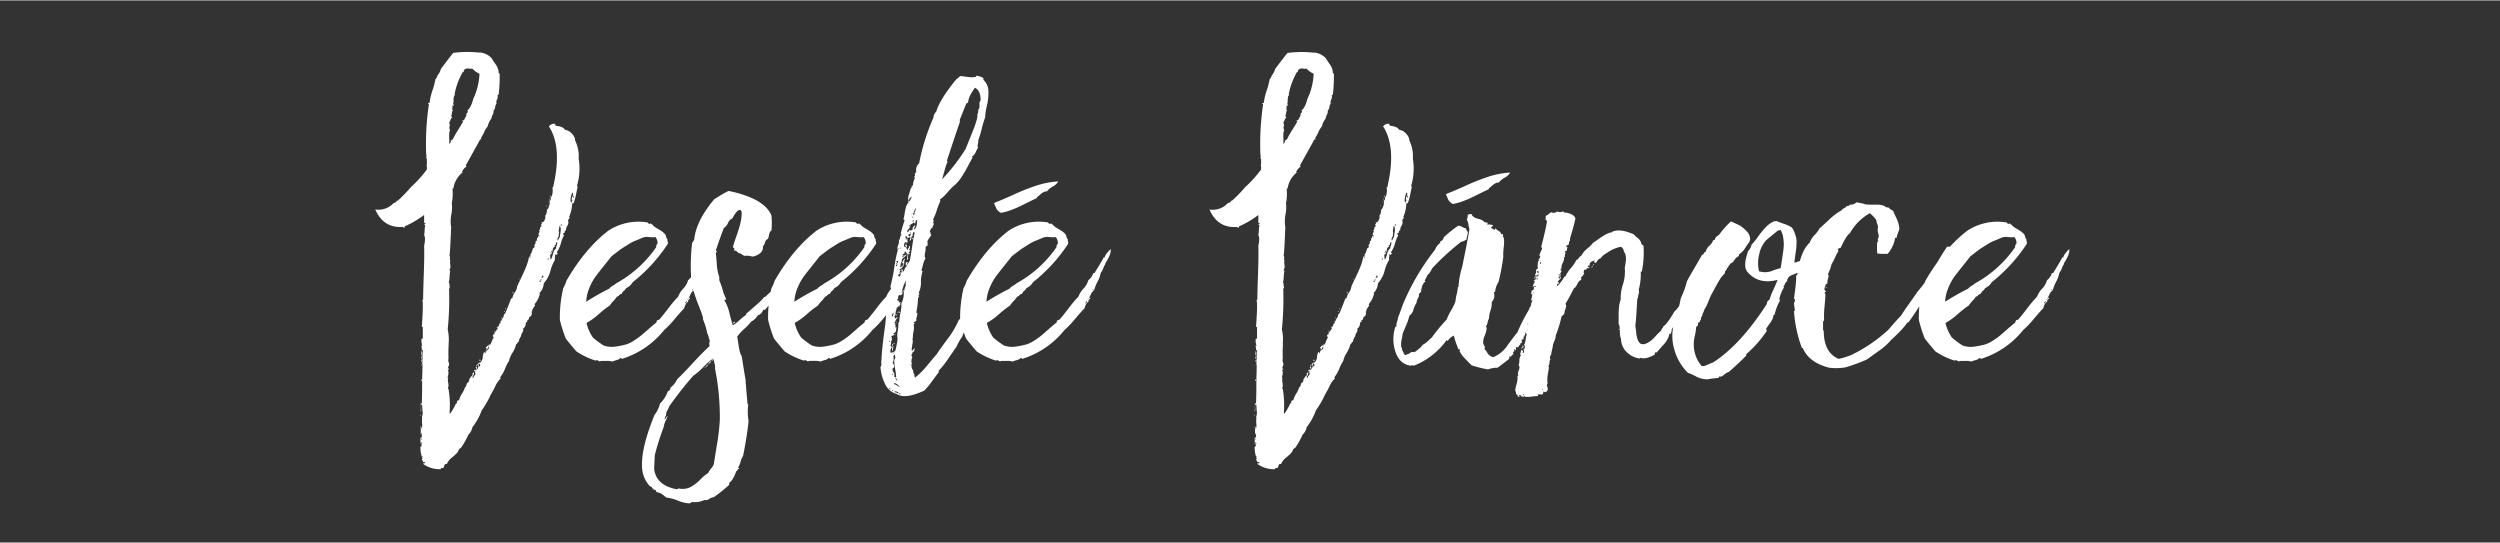 <svg width="640px" height="139px" xmlns="http://www.w3.org/2000/svg" viewBox="0 0 747 162"><rect x="0" y="0" width="747" height="162" fill="#333333" stroke="none"/><defs><style>.a{fill:#fff;}</style></defs><path class="a" d="M609.8,91.878c0-.066.069-.1.2-.1,0,.069-.067.1-.2.1m1.124-1.736a1.046,1.046,0,0,0,.2-.409c.136.138.136.307,0,.511s-.273.306-.408.306a1.081,1.081,0,0,1,.2-.408m2.248-3.78c0,.138-.1.2-.307.2-.069-.135.033-.2.307-.2M590.286,75.278q1.122-.866,1.686-1.225t1.787-1.124a12.537,12.537,0,0,1,1.89-1.022q.663-.252,1.992-.817a3.815,3.815,0,0,1,2.094-.408,8.721,8.721,0,0,0,2.2.051,3.31,3.31,0,0,1,.613,1.736,1.054,1.054,0,0,1-.2.409.95.95,0,0,0-.2.817,34.851,34.851,0,0,1-11.952,10.828,6.9,6.9,0,0,1-1.022.715,4.317,4.317,0,0,0-1.123.92,68.433,68.433,0,0,0-6.845,3.882,12.117,12.117,0,0,1,.971-4.189,16.129,16.129,0,0,1,1.737-3.217q.868-1.173,2.5-3.218t2.35-2.963q.41-.306,1.532-1.175m21.146,14.149A6.357,6.357,0,0,0,612.3,88a3.512,3.512,0,0,1,1.073-1.431,12.17,12.17,0,0,1,1.021-2.553,8.406,8.406,0,0,0,.92-2.554,6.334,6.334,0,0,0,1.021-2.145c.138,0,.274-.271.409-.818q1.839-2.858,1.532-4.188-1.839,1.839-1.736,2.554a.3.3,0,0,1-.2-.1h-.1q-.2.513-2.758,4.7h-.306l-.1.1a4.309,4.309,0,0,1-1.43,2.043,6.247,6.247,0,0,1-1.481,2.554,6.763,6.763,0,0,0-1.481,2.349,38.406,38.406,0,0,0-2.963,3.525q-1.839,2.4-2.758,3.422a.825.825,0,0,0-.511.1,1.124,1.124,0,0,0-.2.358,1.161,1.161,0,0,0-.1.357q-.816.614-2.094,1.737t-2.094,1.838a20.935,20.935,0,0,1-2.3,1.686,9.77,9.77,0,0,1-2.554,1.277,26.751,26.751,0,0,1-3.013.613,7.41,7.41,0,0,1-3.678-.307,28.98,28.98,0,0,1-3.167-2.349,12.412,12.412,0,0,1-1.94-4.393,19.132,19.132,0,0,0,3.626-2.605,33.5,33.5,0,0,1,3.32-2.605,8.794,8.794,0,0,1,1.073-1.328,8.5,8.5,0,0,0,1.072-1.328.955.955,0,0,0,.664-.408,1.025,1.025,0,0,1,.766-.409,2.065,2.065,0,0,1,.664-.919,2.344,2.344,0,0,0,.664-.817,4.085,4.085,0,0,0,1.941-1.737,48.27,48.27,0,0,0,10.42-11.339,1.1,1.1,0,0,0,.051-.868.931.931,0,0,1-.051-.664q-.306-.1-.511-1.124a2.527,2.527,0,0,0-.613-.766,7.472,7.472,0,0,0-.715-.562c-.2-.136-.511-.322-.919-.562s-.715-.424-.92-.562a4.878,4.878,0,0,1-.715-.613,3.044,3.044,0,0,0-.613-.511.306.306,0,0,0-.2.1q-.1.1-.306,0a.774.774,0,0,1-.307-.256c-.069-.1-.135-.153-.2-.153a16.506,16.506,0,0,0-11.646,2.452q-6.945,5.313-12.564,15.016a8.474,8.474,0,0,1-.92,2.146,38.5,38.5,0,0,0-1.021,9.5,42.626,42.626,0,0,0,1.736,5.516q.51.717,1.584,1.992c.715.853,1.243,1.481,1.583,1.89a21.976,21.976,0,0,0,5.721,2.758h.1a.327.327,0,0,0,.306-.2,1.737,1.737,0,0,0,.46.255,1.665,1.665,0,0,1,.46.256c.069-.138.306-.2.715-.2h1.379a4.5,4.5,0,0,1,1.583.2,11.31,11.31,0,0,1,1.226-.409,2.613,2.613,0,0,0,1.328-.715c.069,0,.135.051.2.153s.138.153.205.153a26.046,26.046,0,0,0,12.564-8.581,28.083,28.083,0,0,0,3.167-3.32q1.942-2.3,2.861-3.217c.273-1.088.681-1.737,1.225-1.941a.311.311,0,0,1,0-.46c.136-.169.274-.322.409-.46s.138-.237,0-.306c-.135,0-.273.1-.409.306a2.725,2.725,0,0,1-.306.409ZM545.545,85.8c0,.171-.035.256-.1.256.2,0,.307-.136.307-.409-.138-.066-.205-.015-.205.153m20.738-14.863h.408a12.626,12.626,0,0,1,.817-2.452,6.448,6.448,0,0,0-.306-2.043,15.13,15.13,0,0,0-.817-1.941,12.709,12.709,0,0,1-.715-1.634,3.987,3.987,0,0,1-1.431-1.022h-.612a2.608,2.608,0,0,0-1.175-.613,5.631,5.631,0,0,0-1.43-.2h-1.839a13.771,13.771,0,0,1-1.89-.1,5.04,5.04,0,0,0-1.277-.358c-.58-.1-1.006-.186-1.277-.255a2.619,2.619,0,0,1-1.941.715,1.121,1.121,0,0,1-1.021.409q-.1.306-.715.613c-.409.2-.649.408-.715.612a18.127,18.127,0,0,0-3.933,2.963q-2.3,2.145-2.707,2.452a8.3,8.3,0,0,1-1.482,1.992,6.31,6.31,0,0,0-1.481,2.3q-2.862,2.658-3.677,9.5c-.069,0-.138.069-.205.2a1.192,1.192,0,0,1-.2.306q.2.919-.613,6.64c0,.069.051.138.153.2a.348.348,0,0,1,.154.307.588.588,0,0,0-.1.409.411.411,0,0,1-.2.408,6.464,6.464,0,0,0,.1,1.175,6.664,6.664,0,0,1,.1,1.175q0,.1-.153.153c-.1.036-.12.087-.051.153a38.407,38.407,0,0,0,2.35,10.828.164.164,0,0,0,.2.052c.066-.034.1-.016.1.051q1.839,4.29,7.866,5.822a16.574,16.574,0,0,0,4.8-.1A49,49,0,0,0,557.8,107.3q.306-.207,3.218-2.3a20.666,20.666,0,0,0,4.035-3.524q3.984-3.678,4.8-5.21c.066.069.2.036.409-.1q1.018-1.326,3.013-4.393t3.116-4.494a7.1,7.1,0,0,1,1.175-2.452,8.847,8.847,0,0,0,1.174-2.145,1.876,1.876,0,0,0,.715-1.124,2.315,2.315,0,0,1,.613-1.124.179.179,0,0,1-.2-.2c0-.066.084-.169.255-.307a.553.553,0,0,0,.256-.408A17.728,17.728,0,0,1,581.5,76.76a12.867,12.867,0,0,0,1.124-3.167h-.817q-1.126,1.532-3.984,6.436a39.956,39.956,0,0,1-4.9,7.048q-.821,1.226-2.5,3.576t-2.4,3.575q-.716.614-3.78,4.188a45.6,45.6,0,0,1-11.339,7.662q-.306.1-1.532.511a11.348,11.348,0,0,1-2.043.51q-4.394-1.941-4.393-8.376,0-.1-.153-.153c-.1-.034-.12-.085-.051-.154V95.965c.2-.2.307-.34.307-.409a28.284,28.284,0,0,1,.153-4.239q.252-2.808.255-3.525c0-.066-.051-.135-.153-.2s-.12-.169-.051-.306c0-.067.066-.118.2-.154s.169-.117.1-.255a.821.821,0,0,1-.408-.613,1.945,1.945,0,0,1,.2-.766,2,2,0,0,0,.2-.766c.136.069.238.051.307-.051s.135-.154.2-.154a3.392,3.392,0,0,1,.2-1.481c.205-.715.169-1.106-.1-1.175a12.615,12.615,0,0,0,1.124-3.064,15.484,15.484,0,0,0,1.021-1.941,15.472,15.472,0,0,1,1.022-1.941.946.946,0,0,0-.1-.409q-.1-.2,0-.306a.9.9,0,0,0,.357-.153.9.9,0,0,1,.46-.154q1.533-3.47,2.758-4.392a15.485,15.485,0,0,1,5.925-5.925,10.153,10.153,0,0,1,1.941,2.043,4.584,4.584,0,0,0,.409,1.532,2.077,2.077,0,0,1,.051.817,8.06,8.06,0,0,0-.051.818,2.137,2.137,0,0,0,.1.562c.066.24.117.459.153.664a3.339,3.339,0,0,1,.051.51,2.16,2.16,0,0,1-.153.511,2.215,2.215,0,0,0-.153.511.285.285,0,0,0,.1.2.308.308,0,0,1,.1.2c0,.069-.051.1-.153.1s-.153.035-.153.1a12,12,0,0,0-.1,1.839,8.148,8.148,0,0,0,.1,1.634,8.757,8.757,0,0,0,1.583.1h1.481a9.4,9.4,0,0,0,2.248-4.8m-33.4.255a11.936,11.936,0,0,1,.1,2.605q-.1,1.023-.459,3.371t-.46,2.861a15.457,15.457,0,0,0-2.094.613,5.946,5.946,0,0,1-4.342.306,10.385,10.385,0,0,1,.051-5.108,8.646,8.646,0,0,1,2.095-4.188q.1-.1,3.575-2.962a.435.435,0,0,0,.409,0,.8.8,0,0,1,.306-.1,6.749,6.749,0,0,1,.817,2.6m3.525,5.261q.252-1.632.306-2.043c.033-.271.066-.832.1-1.685a6.8,6.8,0,0,0-.1-1.839c-.1-.373-.255-.851-.46-1.43a6.4,6.4,0,0,0-.817-1.584,10.687,10.687,0,0,0-2.452-1.123c-1.159-.409-1.874-.68-2.145-.818a.456.456,0,0,0-.2.051.438.438,0,0,1-.2.052.092.092,0,0,0-.1-.1,7.507,7.507,0,0,0-2.656,1.788,26.016,26.016,0,0,0-2.3,2.809,20.611,20.611,0,0,1-1.992,2.452,4.3,4.3,0,0,1-1.124,2.043,11.728,11.728,0,0,1-.306,1.175,13.8,13.8,0,0,0-.358,1.43c-.035.24-.069.613-.1,1.124a4,4,0,0,0,.1,1.328,2.933,2.933,0,0,0,.562,1.072q3.372,3.885,8.99,2.35-.308.919-1.226,2.911a21.718,21.718,0,0,0-1.226,3.116.339.339,0,0,0-.306.153c-.069.1-.138.153-.205.153a.879.879,0,0,1-.153.358.458.458,0,0,0-.051.46q-7.869,12.258-16.14,17.57a6.174,6.174,0,0,0-1.073.409c-.444.2-.853.373-1.226.51a1.99,1.99,0,0,1-1.072.1,9.828,9.828,0,0,1-2.35-6.027,10.449,10.449,0,0,1,.306-2.963,15.652,15.652,0,0,0,.409-2.758c.475-.135.646-.511.511-1.124l.613-.306a.5.5,0,0,1,.306-.613,1.245,1.245,0,0,1,.2-.971,1.717,1.717,0,0,0,.306-.97c.135-.066.306-.442.511-1.124a10.927,10.927,0,0,0,1.123-2.247q.713-1.736.92-2.145.406-.712,1.175-2.146t1.43-2.5a7.776,7.776,0,0,1,1.481-1.788.955.955,0,0,1,.306-.868q.406-.461.307-.767c.066.069.168.036.306-.1,0-.135.067-.168.205-.1a.325.325,0,0,1,.1-.511.6.6,0,0,0,.306-.51,2.525,2.525,0,0,0,1.328-1.124,2.652,2.652,0,0,1,1.226-1.124.413.413,0,0,0,.1-.306.42.42,0,0,1,.1-.307,5.609,5.609,0,0,0,1.839-1.941,14.1,14.1,0,0,1,1.226-1.736,5.839,5.839,0,0,1,.2-.817,3.526,3.526,0,0,0-1.174-2.5,9.3,9.3,0,0,0-1.941-1.584q-.767-.4-2.605-1.225a24.706,24.706,0,0,0-3.473,3.881,6.532,6.532,0,0,1-.511.409,3.387,3.387,0,0,0-.613.562,1.024,1.024,0,0,0-.2.664.816.816,0,0,0-.511.1,4.352,4.352,0,0,1-1.175,1.686,3.274,3.274,0,0,0-1.073,1.787c-.2,0-.393.153-.561.46s-.358.46-.562.46q-.717,1.329-2.248,3.933t-2.247,3.932a25.588,25.588,0,0,1-1.839,5.108,26.591,26.591,0,0,1-2.043,6.64c.138,0,.2.1.2.307a14.153,14.153,0,0,0-.051,8.478,15.643,15.643,0,0,0,4.035,6.845,15.515,15.515,0,0,1,2.3,1.021,7.252,7.252,0,0,0,3.524.92,29.877,29.877,0,0,1,3.269-.409l.1-.2q.2-.207.307-.307a.341.341,0,0,0,.459.051c.169-.1.289-.12.358-.051a4.631,4.631,0,0,1,1.941-1.328q3.267-2.862,4.9-4.6a.406.406,0,0,0,.205-.613,35.35,35.35,0,0,0,6.231-7.048.619.619,0,0,1-.153-.307,1.267,1.267,0,0,1-.051-.306,9.3,9.3,0,0,1,.817-1.226,12.133,12.133,0,0,0,.97-1.481,2.873,2.873,0,0,0,.358-1.379c.271,0,.408-.1.408-.307a15.45,15.45,0,0,1,1.533-3.984,1.258,1.258,0,0,0-.1-.357.536.536,0,0,1,0-.46,11.9,11.9,0,0,1,1.328-3.167c0-.066-.069-.168-.2-.306a1.511,1.511,0,0,0,.511-.766A1.3,1.3,0,0,1,534,83.91a1.681,1.681,0,0,1,.358-1.072,1.886,1.886,0,0,1,.715-.613q.355-.153,1.123-.46c.511-.2.833-.339.971-.408a3.082,3.082,0,0,1,1.328-1.175,4.15,4.15,0,0,0,1.43-1.175,4.489,4.489,0,0,0,1.685-1.124A4.492,4.492,0,0,1,543.3,76.76q.306-.307,2.247-2.3t2.912-3.218a13.909,13.909,0,0,0,1.685-2.758,4.372,4.372,0,0,0-1.941,1.533,6.93,6.93,0,0,1-1.736,1.634,14.641,14.641,0,0,1-1.379,1.583,11.924,11.924,0,0,1-1.839,1.482q-1.072.716-1.686,1.072c-.408.24-1.108.613-2.094,1.124a16.654,16.654,0,0,0-1.89,1.073,1.644,1.644,0,0,0-.715.2.919.919,0,0,1-.715.1c0-.135.084-.748.256-1.839m-81.877,41.781c0-.069-.051-.1-.153-.1s-.153.033-.153.1Zm.256-14.557a.4.4,0,0,0-.051.562c0-.271.171-.475.51-.613,0-.34-.1-.511-.306-.511a.513.513,0,0,1-.153.562m.511-3.218a.465.465,0,0,0-.052.2c.138.069.205-.067.205-.409h-.1a.431.431,0,0,1-.051.2m1.072-3.677c0-.136.1-.2.307-.2,0,.137-.1.2-.307.2M457.9,85.545c.2,0,.307-.066.307-.2-.2,0-.307.069-.307.2m.613-1.941c0-.135-.069-.169-.2-.1v.408h.2l.1-.1Zm.2-1.328c-.2.547-.238.886-.1,1.022a.921.921,0,0,1,.153-.46.644.644,0,0,0,.051-.562Zm16.957-2.758c-.135.2-.135.342,0,.408q.308-.612.2-.715c0,.069-.069.171-.2.307m.409-.613-.1.1c.069.138.153.153.255.051s.084-.186-.051-.255Zm-20.942,38.716c.2,0,.24.1.1.307a.13.13,0,0,1-.2,0v-.2a.09.09,0,0,0,.1-.1m5.619-1.328.1-.1h.2c0,.135-.1.2-.306.2Zm-6.334-10.522c0-.069.069-.1.205-.1,0,.067-.067.1-.205.1m1.839-7.917a.346.346,0,0,1,.306-.153,1.074,1.074,0,0,1-.051.358c-.033.1-.066.2-.1.306s-.066.2-.1.307a.883.883,0,0,0-.051.255.818.818,0,0,0-.511-.1,1.035,1.035,0,0,0,.2-.358,1.236,1.236,0,0,0,.1-.459c.069,0,.138-.051.2-.154m.511-1.992a.3.3,0,0,1,.2-.1l-.2,1.226c-.136,0-.256.1-.358.307a1.247,1.247,0,0,0-.153.408,3.261,3.261,0,0,1,.2-1.839c.138.069.24.069.307,0m1.532-8.683a.288.288,0,0,1-.1.2q-.1.1,0,.306c-.2-.271-.171-.442.1-.511m.2-1.838.1-.1a.413.413,0,0,0,.306.1c0,.2-.135.306-.409.306Zm.818-2.35.1.1.1.1c0,.138-.084.189-.255.154s-.223-.118-.154-.256c.136,0,.2-.033.2-.1m6.537-1.226c.136,0,.2.171.2.511q-.51-.2-.2-.511m-6.537-.919h.306a.126.126,0,0,1,0,.2l.2.1c0,.2-.135.307-.408.307,0-.34-.069-.475-.2-.409v-.1Zm1.021-2.758c.136.069.171.2.1.408s-.171.274-.306.2a2.963,2.963,0,0,1,.2-.613m10.42-12.974a2.161,2.161,0,0,0-1.277-1.226,4.868,4.868,0,0,0-2.094-.51c-.069-.2-.274-.307-.613-.307q-.2.41-1.532,0a1.409,1.409,0,0,1-1.737.2c-.2.138-.478.343-.817.613a2.887,2.887,0,0,1-.818.511,1.933,1.933,0,0,1-.1,1.022l.511.51q-.51,3.065-1.737,7.662a.616.616,0,0,0,.154.306.366.366,0,0,1,.051.409c-.069.138-.171.358-.307.664s-.255.6-.357.868a1.058,1.058,0,0,0-.051.715c0-.2.069-.306.2-.306a1.579,1.579,0,0,1-.613,1.328c.2,0,.307.036.307.1-.069,0-.121.051-.154.153s-.084.154-.153.154a1.742,1.742,0,0,0-.1.715,1.457,1.457,0,0,1-.2.817c.2-.067.273.036.2.306v.307c-.478.138-.646.648-.511,1.532h-.306c0,.342.033.547.1.613l.1-.2a.09.09,0,0,1,.1-.1.286.286,0,0,0,.1.2l.1.1h.1l.408-.715c0,.546-.069.853-.2.919-.2,0-.307-.066-.307-.2a5.155,5.155,0,0,0-.255.715,3.088,3.088,0,0,1-.357.817,1.521,1.521,0,0,1-.256.818,1.353,1.353,0,0,0-.255.612.091.091,0,0,1,.1.1c.069,0,.135.1.2.306-.069.342-.069.547,0,.613a4.366,4.366,0,0,1-.357.306.77.77,0,0,1-.358.2,3.406,3.406,0,0,1-.1.664c-.069.306-.033.5.1.562-.069-.067-.051-.154.051-.256s.153-.084.153.051a13.631,13.631,0,0,1-.408,2.043c.069,0,.135-.066.2-.2s.171-.135.307,0a2.973,2.973,0,0,0-.46,1.226,1.96,1.96,0,0,1-.664,1.226q.306,0,.255.306c-.033.2.018.307.154.307a.472.472,0,0,0-.511.306c.135,0,.2.138.2.409a.7.7,0,0,0-.511.613,2.991,2.991,0,0,1-.2.715c.138,0,.273-.1.409-.307s.273-.237.408-.1a.909.909,0,0,1-.613.613l-.408.307q.306.306.306,0c.069.137-.015.393-.255.766s-.391.63-.46.766c.069.138.153.153.255.051s.154-.118.154-.051a.581.581,0,0,1-.205.613.837.837,0,0,0-.306.511c.069.068.087.324.051.766s-.051.733-.051.868h-.307c.138.069.172.189.1.358s-.067.291,0,.357h.1c.2-.066.324-.255.357-.562s-.015-.493-.153-.562h.307a.091.091,0,0,1,.1-.1.09.09,0,0,1-.1.1.685.685,0,0,0,.306.613,7.689,7.689,0,0,0-.358,1.635,3.521,3.521,0,0,1-.459,1.532,1,1,0,0,1,.2.919c-.066.274-.2.373-.409.307q.613,1.225-.306,1.226a.518.518,0,0,0,.2-.613.321.321,0,0,0-.306-.2h-.307a3.588,3.588,0,0,1-.153.869c-.1.373-.051.595.153.664a2.166,2.166,0,0,0-.459,1.43,4.969,4.969,0,0,1-.256,1.532c.343.271.358.766.051,1.482s-.321,1.241-.051,1.583h-.2a.2.2,0,0,0-.1.306,6.588,6.588,0,0,1-.307,2.248,12.487,12.487,0,0,0-.408,2.043c.138.066.222.237.255.511s.018.441-.051.51a.349.349,0,0,1,.46.154.642.642,0,0,1,.051.561c.069-.069.2-.086.408-.051s.307-.018.307-.153c-.2,0-.307-.069-.307-.2a.5.5,0,0,1,.358-.1.493.493,0,0,1,.358.1c0,.135-.034.2-.1.2,0,.135.036.2.1.2.068-.2.171-.24.306-.1s.24.2.306.2l.1-.2a.09.09,0,0,1,.1-.1h0v.1c.069.067.12.051.153-.051s.087-.153.153-.153v.306a7.745,7.745,0,0,0,1.941-.051,16.274,16.274,0,0,1,1.839-.153.231.231,0,0,0,.051-.255.882.882,0,0,1-.051-.256h1.532l.2-.919a1.289,1.289,0,0,0,.306.2l.1.1c.478-.137.748-.375.817-.715a1.566,1.566,0,0,0-.1-.97,1.012,1.012,0,0,1,.1-.971,8.667,8.667,0,0,1,.1-2.911q.306-1.79.306-1.992c-.135-.138-.2-.24-.2-.306.2-.138.324-.478.357-1.022s.153-.886.358-1.021c-.2-.069-.274-.256-.2-.562a1.053,1.053,0,0,0,0-.664.43.43,0,0,0,.307.1,20.548,20.548,0,0,1,.511-2.554v-.1a4.631,4.631,0,0,1,.459-1.584,4.741,4.741,0,0,0,.46-1.787,35.812,35.812,0,0,0,1.737-5.721A1.461,1.461,0,0,0,467.5,92.7c.135-.067.237-.289.306-.664a1.639,1.639,0,0,1,.205-.664,3.355,3.355,0,0,1-.205-.818,28.252,28.252,0,0,0,1.482-2.6q.869-1.686,1.072-1.992c.273-.067.58-.46.92-1.175s.681-1.106,1.021-1.175q.306-.2.1-.919a1.311,1.311,0,0,0,.613-.562,4.9,4.9,0,0,1,.409-.562c-.2-.066-.273-.238-.2-.511.068-.613.339-.781.817-.511v-.255a.819.819,0,0,1,.1-.358q.613.307.817-.306c-.34.138-.511.069-.511-.2,0-.136.2-.2.613-.2q-.41-1.019,1.43-1.532a2.983,2.983,0,0,0-.2.613h.409c0,.138.033.2.1.2a6.981,6.981,0,0,0,.511-.715,1.508,1.508,0,0,1,.919-.715,5.632,5.632,0,0,1,1.941-1.634,10.576,10.576,0,0,1,4.188-1.839q.919.715.817,1.43a2.228,2.228,0,0,1,.562,1.175,4.725,4.725,0,0,1,.1,1.328c-.034.375-.1.853-.2,1.43s-.153.9-.153.97a12.612,12.612,0,0,1-.562,4.955,13.573,13.573,0,0,0-.664,4.546,8.963,8.963,0,0,0-.511,2.247q-.1,1.126-.1,2.758v2.35c.136.069.222.273.256.613a1.211,1.211,0,0,0,.153.613c-.069,0-.2.1-.409.306,0,.069.069.087.205.051s.2-.015.2.051a6.226,6.226,0,0,0,.306,2.758,5.607,5.607,0,0,0,1.737,3.933,6.758,6.758,0,0,0,3.882,1.89.18.18,0,0,1,.2-.2q1.533.51,4.188-.919a.5.5,0,0,0,.1-.358.492.492,0,0,1,.1-.358h.51q.2-.306,1.89-2.2a6.81,6.81,0,0,0,1.89-3.422.466.466,0,0,1,.2.051.432.432,0,0,0,.2.051,1.365,1.365,0,0,1,.153-.613.772.772,0,0,0,.051-.613q1.735-2.961,5.721-11.85a1.56,1.56,0,0,1,.051-.868c.1-.442.084-.73-.051-.868a4.613,4.613,0,0,1-.664,1.532,4.95,4.95,0,0,0-.664,1.43,16.515,16.515,0,0,0-1.635,2.605,8.356,8.356,0,0,1-1.941,2.6q-2.041,3.578-3.269,4.393a1.017,1.017,0,0,1-.306.562,1.064,1.064,0,0,0-.307.664,23.283,23.283,0,0,0-1.941,1.941,7.206,7.206,0,0,1-3.064,2.145h-.511a1.9,1.9,0,0,1-.613-.1,2.441,2.441,0,0,1-.919-1.226,9.5,9.5,0,0,1-.46-2.248q-.153-1.428-.255-1.941.2-1.325.357-4.086t.256-4.086a.18.18,0,0,0,.2-.2,5.693,5.693,0,0,1,.2-1.226,1.525,1.525,0,0,0,0-1.124,17.349,17.349,0,0,0,.613-5.414h.307a27.766,27.766,0,0,0,.51-7.764c-.339-.27-.544-.441-.613-.51a2.837,2.837,0,0,0-1.123-1.788,6.65,6.65,0,0,1-1.124-1.073q-4.088-1.838-6.436-.817a.091.091,0,0,0-.1.1.2.2,0,0,1-.306.1,7.34,7.34,0,0,0-1.737.716,21.527,21.527,0,0,0-1.992,1.276q-1.072.767-1.583,1.073a10.018,10.018,0,0,1-1.737,1.737,6.291,6.291,0,0,0-1.736,2.043,4.485,4.485,0,0,0-1.226,1.328h-.307a10.392,10.392,0,0,1-1.634,2.451,11.464,11.464,0,0,0-1.737,2.656l-.1-.1h-.1a12.8,12.8,0,0,1-2.247,2.963,1.184,1.184,0,0,1,.2-.817c.273,0,.408-.034.408-.1q-.1,0-.1-.306c-.069,0-.1-.015-.1-.051s-.033-.051-.1-.051l-.1.1a1.533,1.533,0,0,1,.511-.766,1.653,1.653,0,0,0,.51-.664.581.581,0,0,1-.408-.205c.135.343.033.511-.307.511V82.48h.511v-.562a1.267,1.267,0,0,0-.1-.561c.135.069.222.051.255-.051s.085-.154.154-.154a1.965,1.965,0,0,0-.409-.919c.135-.066.222-.051.255.051s.085.153.154.153a3.063,3.063,0,0,1,.357-1.941,3.991,3.991,0,0,0,.46-1.941.415.415,0,0,0,.306.1,1.083,1.083,0,0,1,.2-1.226q-.308,0-.307-.409a.29.29,0,0,0,.2-.1c.069-.066.172-.066.307,0a4,4,0,0,1,.306-1.124c-.273-.066-.408-.27-.408-.613a.5.5,0,0,0,.51-.1l.307-.2a1.322,1.322,0,0,1,.153-.92,1.1,1.1,0,0,0,.153-.817v0q1.123-3.575,1.635-6.027m-24.977-9.7a5.006,5.006,0,0,1,1.073-.767,2.3,2.3,0,0,1,1.021-.255,5.6,5.6,0,0,1,1.737-1.43,3.954,3.954,0,0,0,1.634-1.532,26.449,26.449,0,0,0-6.129,1.123,63.97,63.97,0,0,0-7.048,2.758q-4.084,1.839-5.517,2.35l-.51.306c.069.138.189.394.357.767s.291.648.358.817a2.044,2.044,0,0,0,.459.613,4.513,4.513,0,0,0,.869.664,14.934,14.934,0,0,0,2.86-.766q1.531-.559,2.6-1.073t2.809-1.379c1.16-.577,1.977-.971,2.452-1.175l.1-.306a7.939,7.939,0,0,0,.868-.715m16.192,27.581h-.2c-.339.817-.613,1.262-.817,1.328a48.731,48.731,0,0,1-3.831,7.662,53.231,53.231,0,0,0-3.728,7.253q-.51.513-2.758,3.575a9.832,9.832,0,0,1-4.393,3.78,2.61,2.61,0,0,1-1.839-1.328,5.613,5.613,0,0,0-.919-1.226c.273-.067.291-.34.051-.817a4.11,4.11,0,0,1-.358-.818,5.034,5.034,0,0,1,.46-2.2,7.043,7.043,0,0,0,.562-2.094c.069-.136,0-.373-.2-.715a2.527,2.527,0,0,0,.51-1.175,4.149,4.149,0,0,1,.409-1.175,8.517,8.517,0,0,1,.46-2.4,6.481,6.481,0,0,0,.357-2.5,2.825,2.825,0,0,0,.613-2.963.42.42,0,0,0,.2-.051.477.477,0,0,1,.2-.051,6.723,6.723,0,0,1,1.021-2.962,62.354,62.354,0,0,0,1.43-7.56,16.462,16.462,0,0,1,.154-3.013q.257-2.605-.256-3.014v-.715c-.066-.066-.153-.051-.255.051s-.187.087-.256-.051a1.627,1.627,0,0,0-.817-.97,2.719,2.719,0,0,1-.817-.664q-.2-.1-.255.153c-.034.171-.118.255-.256.255a1.315,1.315,0,0,0-.817-.51.417.417,0,0,1,.2-.511q.307-.2.307-.409a4.833,4.833,0,0,0-1.737-.2.2.2,0,0,1,.1-.307c.138-.066.171-.135.1-.2a2.747,2.747,0,0,1-.612-.1.514.514,0,0,0-.511-.1c-.136-.409-.748-.748-1.839-1.022s-1.737-.748-1.941-1.43a1.989,1.989,0,0,0-.613.1,1.648,1.648,0,0,1-.511.1q0,1.226-.306,1.43a3.93,3.93,0,0,1,.511,1.532,8.054,8.054,0,0,0,.306,1.328q-.306,2.145-1.124,6.18t-1.021,5.057a25.144,25.144,0,0,0-1.124,6.027.089.089,0,0,1-.1.1.2.2,0,0,0-.1.307A17.275,17.275,0,0,1,435.219,88a8.392,8.392,0,0,0-.306,1.838,14.627,14.627,0,0,1-1.328,2.81,17.13,17.13,0,0,0-1.328,2.707,54.773,54.773,0,0,0-4.393,5.312c-.066.069-.459.426-1.174,1.072a6.5,6.5,0,0,1-1.584,1.175,4.866,4.866,0,0,1-1.124,1.175c-.544.442-.883.73-1.021.868h-.2l-.1.1h-1.021q-.2.407-1.737.92c-.2-.069-.373-.291-.51-.664s-.271-.6-.409-.664a2.709,2.709,0,0,0-.307-1.226,6.868,6.868,0,0,1,.154-2.2,7.6,7.6,0,0,0,.255-1.584q.207-.51,1.022-2.452a16.78,16.78,0,0,0,1.021-2.962,3.342,3.342,0,0,0,1.226-1.89,7.543,7.543,0,0,1,.919-1.992,2.728,2.728,0,0,1,.409-1.328,1.993,1.993,0,0,0,.306-1.328c.069,0,.154-.084.256-.255a.435.435,0,0,1,.357-.256q.207-2.55,1.43-3.269c-.2,0-.306-.066-.306-.2a2.294,2.294,0,0,1,.306-.613,3.361,3.361,0,0,0,.409-.919,5.51,5.51,0,0,0,1.43-2.043,72.093,72.093,0,0,1,8.683-7.968,5.111,5.111,0,0,0,1.635-.715,5.021,5.021,0,0,1,.2-1.073,4.857,4.857,0,0,0,.2-1.175,3.719,3.719,0,0,1-.613-1.123,2.518,2.518,0,0,1-1.123-.409,1.829,1.829,0,0,0-1.226-.306,42.8,42.8,0,0,0-4.188,3.371,1.889,1.889,0,0,1-1.124,1.328v.408a4.331,4.331,0,0,0-1.532,2.043,68.983,68.983,0,0,0-9.6,16.345q-1.226,3.474-1.43,3.78a5.38,5.38,0,0,1-.306,1.379,3.242,3.242,0,0,0-.2,1.481h-.306a11.87,11.87,0,0,0,.051,7.61q1.279,3.624,4.546,4.035a1.076,1.076,0,0,1,.919,0,21.805,21.805,0,0,0,9.807-7.661q.1,0,.153.153t.153.153a4,4,0,0,1,1.839-1.634,25.271,25.271,0,0,0,1.43,4.188c.138-.138.24-.153.307-.051s.138.153.2.153a.09.09,0,0,1-.1.1.2.2,0,0,0-.1.307,7.571,7.571,0,0,0,.97,1.481q.564.663,1.43,1.532l1.175,1.175a35.891,35.891,0,0,0,4.9,1.226,7.877,7.877,0,0,1,2.861-.511q2.046-1.531,3.473-2.656v-.408c0-.2.036-.307.1-.307.138-.069.222-.051.256.051s.086.154.153.154a.828.828,0,0,1,.408-.613l.307-.307q.1-.1,0-.306a.82.82,0,0,1-.1-.307.339.339,0,0,0,.306-.153.723.723,0,0,0,.1-.409.5.5,0,0,1,.1-.357c.069,0,.1.066.1.2a.181.181,0,0,0,.2.2,2.513,2.513,0,0,0,.1-.919h.715a.846.846,0,0,1,.358-.613.669.669,0,0,0,.255-.715.3.3,0,0,0,.2.1c.274,0,.307-.373.1-1.123.068.069.273.069.612,0a2.815,2.815,0,0,1,1.022-2.452,28.477,28.477,0,0,1,2.758-6.027c0-.679.2-1.055.613-1.124a21.679,21.679,0,0,0,1.124-2.911c.408-1.259.751-2.23,1.021-2.912a.457.457,0,0,0-.051-.459.879.879,0,0,1-.153-.358c.409-.2.613-.883.613-2.043Zm-87.135,41.168a1.311,1.311,0,0,0,.2-.306.126.126,0,0,0-.2,0Zm.2-1.124-.2.1c0-.068.066-.1.2-.1m-.2-.408c.2,0,.307-.138.307-.409-.138,0-.241.135-.307.409m.1-.715h.2v-.205h-.2Zm-.1-.613c.2,0,.307-.069.307-.205-.069-.069-.172,0-.307.205m.307-7.151-.2.1c0-.069.067-.1.2-.1m-.1-.715q-.1.306.1.306a.427.427,0,0,0,.1-.306l-.2-.409c.067.067.067.2,0,.409m16.447-3.984a.686.686,0,0,0,.307-.307l.1-.2c-.274,0-.409.169-.409.511m1.328-1.737.1-.1c0-.2-.069-.24-.2-.1Zm-.1-.306c-.2-.138-.307-.069-.307.2h.205l.1-.1Zm-17.57-.664a.5.5,0,0,0,.1.357c0-.069.033-.069.1,0v-.2c0-.409-.069-.58-.2-.511Zm0-1.379v.817a1.2,1.2,0,0,0,.255-.715.874.874,0,0,0-.153-.715,1.4,1.4,0,0,0-.1.613m21.656-6.129v.1c.135,0,.2-.034.2-.1Zm.409-.409c0-.135-.069-.169-.2-.1.067.138.085.24.051.306a.45.45,0,0,0-.051.2c.2,0,.271-.136.2-.409m1.838-4.086a.576.576,0,0,0,.2.408c0-.339-.069-.475-.2-.408M399.877,93h.2v-.2h-.2Zm.408-.919q0,.306.1.306c.067-.27.034-.442-.1-.511Zm2.248-4.5c.2-.2.168-.373-.1-.511a.8.8,0,0,0,.1.511m.306-.715-.2.1c0-.066.066-.1.2-.1m1.43-3.473a.091.091,0,0,1,.1.1.416.416,0,0,1,.1-.307h-.2ZM410.3,69.3v.1a.092.092,0,0,0-.1-.1Zm2.248-7.661a1.2,1.2,0,0,0,.2-.307.13.13,0,0,0-.2,0Zm.715-1.328c0-.271-.069-.271-.2,0Zm.306-1.941c-.138.2-.069.307.2.307v-.307Zm-38,79.169c0-.069.067-.1.2-.1Zm-.1-1.124c-.069-.137-.138-.2-.2-.2.066-.069.2,0,.408.2Zm-.306-5.312v-.2c.2,0,.237.136.1.409-.069,0-.1-.069-.1-.205m-.1-2.656c0-.068.067-.1.2-.1Zm1.022-23.8c0-.069.066-.1.2-.1Zm-.511-1.328v.2c.067-.2.067-.271,0-.2M410.4,83.808c.408,0,.475.138.2.409a.576.576,0,0,1-.2-.409m.612-.51c0,.342-.1.51-.306.51,0-.339.1-.51.306-.51m.2-.818a1.147,1.147,0,0,1,.2-.306.33.33,0,0,1,.2.306.342.342,0,0,1-.153.307.827.827,0,0,1-.46.1,1.117,1.117,0,0,0,.2-.409m2.554-4.7c0-.066.066-.1.2-.1Zm-.818-.511c.067-.2.136-.27.2-.2q.2.409-.307.409a.3.3,0,0,1,.1-.2m.92-2.145q.1-.1,0-.306h.2c0,.408-.1.613-.306.613a.416.416,0,0,1,.1-.307m-4.8-.715c0-.066.066-.1.2-.1Zm4.6,2.094a1.609,1.609,0,0,0-.1-.664c.136-.066.2.036.2.307A5.1,5.1,0,0,0,414.485,74c.066,0,.135-.067.2-.2a.2.2,0,0,1,.306-.1q.1-.2,0-.306a.292.292,0,0,1-.1-.2.784.784,0,0,0,.307-.1h.1q-.1-.2.306-.919c.2.069.22.342.051.817A3.6,3.6,0,0,0,415.4,74.1a2.029,2.029,0,0,0-.613.715,4.848,4.848,0,0,0-.357,1.072,4.956,4.956,0,0,1-.358,1.073q-.1.409-.306.409a3.52,3.52,0,0,1-.1-.869m-3.064-6.9-.1.2a.3.3,0,0,0,.1-.2m5.669-1.277c.1-.577.154-.9.154-.97a.978.978,0,0,1,.357.766,5.649,5.649,0,0,1-.1,1.43,8.36,8.36,0,0,0-.153,1.175c-.069,0-.273.342-.613,1.021-.138-.135-.153-.357-.051-.664a1.7,1.7,0,0,1,.357-.664,1.92,1.92,0,0,1,.1-1.021c-.137-.136-.153-.493-.051-1.073m.869-1.379q0,.409-.307.409c.067-.136.033-.2-.1-.2a.412.412,0,0,1,.409-.2m-.511,0c0-.066.066-.1.2-.1Zm3.677-7.355c.067.069.136.138.2.2a.3.3,0,0,1-.2.1Zm-.1-2.145c.205.069.307.189.307.357a.366.366,0,0,1-.2.358,3.36,3.36,0,0,1,.256.306,2.607,2.607,0,0,0,.255.307c-.069.138-.189.138-.357,0a.55.55,0,0,1-.256-.409,5.088,5.088,0,0,0,0,2.145c-.069,0-.138-.066-.2-.2-.069-.2-.171-.271-.306-.2a6.6,6.6,0,0,1,.51-2.656M416.63,40.8c0-.067.066-.1.2-.1Zm-28.4-20.278a1.816,1.816,0,0,1,1.124-.153,2.519,2.519,0,0,0,1.021,0,6.041,6.041,0,0,0,2.146,1.532,19.22,19.22,0,0,1-1.839,7.457q-.717,2.759-1.839,3.576a.414.414,0,0,1,.2.408q-.206.411-.408.307a2.013,2.013,0,0,1-.307,1.277c-.273.511-.444.835-.51.97l-.2-.1a.13.13,0,0,0-.2,0,.578.578,0,0,0,.2.409q-.306.612-1.43,2.4a25.738,25.738,0,0,0-1.634,2.912.417.417,0,0,0-.256.153.491.491,0,0,1-.357.153.823.823,0,0,1-.2.766c-.2.24-.306.394-.306.46a9.016,9.016,0,0,0,.051-1.634,11.627,11.627,0,0,1,0-1.584,2.3,2.3,0,0,1,.255-1.072,1.344,1.344,0,0,1-.153-1.124,1.08,1.08,0,0,0-.153-1.022,4.322,4.322,0,0,0,.409-.868,1.516,1.516,0,0,1,.51-.766l-.1-.2c-.069-.136-.138-.2-.2-.2.271-.817.34-1.292.2-1.43.136.069.22.036.256-.1s.084-.169.153-.1c-.2,0-.291-.238-.256-.715s.052-.749.052-.818h.408c.067-.27-.036-.372-.306-.306a2.416,2.416,0,0,0,.2-1.073,5.981,5.981,0,0,1,.1-1.174c.067-.34.2-.544.409-.613a.091.091,0,0,0-.1-.1l-.1-.1a21.734,21.734,0,0,1,2.452-6.64c.067-.066.169-.033.307.1a.833.833,0,0,1,.408-.971m-4.954,82.183a13.065,13.065,0,0,0-.256-4.393,91.924,91.924,0,0,0,.409-12.156q.306-.2.153-.817c-.1-.409-.087-.68.051-.818a.405.405,0,0,1-.306-.1,10.007,10.007,0,0,0,.255-1.89,8.675,8.675,0,0,1,.153-1.481.335.335,0,0,0-.1-.408l-.2-.1q.51-.306.357-1.481c-.1-.781-.086-1.241.052-1.379-.138-.066-.189-.306-.154-.715s-.018-.613-.153-.613q.2-.919.511-8.581a11.1,11.1,0,0,1,.051-3.831,11.423,11.423,0,0,0,.153-3.422,13.913,13.913,0,0,0,.2-4.188c0-.066.066-.118.2-.153s.168-.085.1-.154a7.429,7.429,0,0,1,2.962-4.8.808.808,0,0,0-.306.1.126.126,0,0,1-.2,0c.544-.952.985-1.463,1.328-1.532q.1-.2,0-.306a.29.29,0,0,1-.1-.2q3.984-7.148,4.291-7.763c.271,0,.409-.034.409-.1-.138-.136-.2-.238-.2-.307a9.061,9.061,0,0,0,.971-1.737,6.113,6.113,0,0,1,1.072-1.736,5.483,5.483,0,0,1,1.124-2.35,2.744,2.744,0,0,1,.358-1.123,1.965,1.965,0,0,0,.255-1.226,1.928,1.928,0,0,0,.511-1.124,1.773,1.773,0,0,1,.408-1.021,1.5,1.5,0,0,1,.154-1.226q.355-.816.051-1.226c.135,0,.219-.033.255-.1a.163.163,0,0,1,.153-.1,44.81,44.81,0,0,0,.307-6.13c0-.135-.036-.2-.1-.2l-.2-.1a4.394,4.394,0,0,0-.97-2.707c-.715-1.055-1.109-1.65-1.175-1.788a5.586,5.586,0,0,0-3.167-1.634h-.613a32.156,32.156,0,0,0-7.661.1q-1.226,1.532-3.678,4.8a4.689,4.689,0,0,1-1.021,1.941,2.071,2.071,0,0,1-.613,1.124,20.981,20.981,0,0,1-.868,3.32,17.737,17.737,0,0,0-.869,3.728.471.471,0,0,0-.511.307c.2,0,.307.035.307.1a80.788,80.788,0,0,0-.817,14.914q.2,1.023-.1,1.328c.2-.066.306-.033.306.1v1.073c0,.649-.069,1.006-.2,1.073.135-.067.2-.034.2.1v.919a34.874,34.874,0,0,1-4.8,5.312,37.431,37.431,0,0,1-3.984,4.086c0-.066-.069-.1-.2-.1-.068.409-.375.649-.919.715a6.145,6.145,0,0,1-5.516,1.941q2.451,5.62,8.172,5.21a.423.423,0,0,1,.255.153.419.419,0,0,0,.256.153.785.785,0,0,1,.1-.306c0-.135.033-.2.1-.2a28.273,28.273,0,0,0,5.721-3.371v2.451a.418.418,0,0,1,.306-.1c.136.138.118.24-.051.307s-.255.171-.255.306c.2-.066.306-.033.306.1a13.985,13.985,0,0,0-.153,1.533,11.515,11.515,0,0,1-.153,1.43q.508.819,0,3.166.1,2.966-.1,8.428t-.2,7.713q-.1-.1-.153-.051c-.036.035-.051.12-.051.255q.306,1.225-.2,7.968c.2-.135.306-.1.306.1v3.371a.336.336,0,0,0-.408.1v.716a1.435,1.435,0,0,0,.2.817c-.069,0-.1.069-.1.2a.3.3,0,0,0-.1.2h.408l-.1.1a.413.413,0,0,0-.306.1,4.1,4.1,0,0,1,.1,1.225.091.091,0,0,0,.1-.1l.1-.1a2.645,2.645,0,0,1,.051,1.43,2.623,2.623,0,0,0,.051,1.431.308.308,0,0,1-.2.1.285.285,0,0,0-.2.1v.357a.5.5,0,0,0,.1.358.765.765,0,0,1,.1-.307c0-.2.033-.306.1-.306a.655.655,0,0,1-.051.562c-.1.168-.087.255.051.255a1,1,0,0,0-.2.92,1.784,1.784,0,0,1,.2-.818v1.941c-.2,0-.306.033-.306.1q.306-.206.306.2-.1,1.632-.1,4.75t-.1,4.954a.165.165,0,0,0-.2-.051.523.523,0,0,0-.2.256.832.832,0,0,0,.307-.1c.066-.068.135-.035.2.1l-.2.1c-.2,0-.307.066-.307.2a.517.517,0,0,0,.511-.1q0,.306.1,1.839a3.462,3.462,0,0,1-.2,1.941c.066,0,.1.135.1.408a5.521,5.521,0,0,0,0,1.584q.1,1.275-.307,1.481c.136-.478.067-.715-.2-.715a5.873,5.873,0,0,1,.1,1.277v1.277a.806.806,0,0,0,.153-.409c.034-.2.085-.273.154-.2V130.6c-.069-.069-.2-.036-.409.1v1.43h.409l.1.2a.308.308,0,0,1-.1.205l-.1-.1c-.2-.137-.307-.1-.307.1.2-.069.307,0,.307.2-.138.066-.154.117-.052.153a.234.234,0,0,1,.154.256l-.1.1a.408.408,0,0,0-.307.1,8.506,8.506,0,0,0,.715,3.78c-.069-.138-.138-.189-.2-.154s-.1.118-.1.256a.978.978,0,0,1,.306.715c.409,0,.613.033.613.1.066,0,.1.066.1.2a4.1,4.1,0,0,0-.715.205,8.481,8.481,0,0,0,5.312,1.634c.067-.342.307-.444.715-.306a1.3,1.3,0,0,0,.307-.562,1.665,1.665,0,0,1,.255-.562c.1-.138.289-.171.562-.1a4.841,4.841,0,0,1,1.583-1.992,12.455,12.455,0,0,0,1.584-1.482,3.325,3.325,0,0,0,.357-.664,1.052,1.052,0,0,1,.664-.664,21.285,21.285,0,0,0,2.248-3.984,4.137,4.137,0,0,0,1.225-2.247,17.843,17.843,0,0,0,2.759-5,28.284,28.284,0,0,0,2.758-4.8,26.5,26.5,0,0,0,1.277-2.349,7.742,7.742,0,0,1,1.583-2.35.13.13,0,0,0,0-.2.3.3,0,0,1-.1-.2,10.286,10.286,0,0,0,1.481-2.605,11.842,11.842,0,0,1,1.175-2.3,7.223,7.223,0,0,1,1.021-2.4,9.214,9.214,0,0,0,1.124-2.605c.135,0,.255-.118.358-.358s.219-.322.357-.255a3.846,3.846,0,0,1,.715-1.737,2.518,2.518,0,0,1,.409-1.123,1.228,1.228,0,0,0,.2-1.124,2,2,0,0,0,.817-1.839.3.3,0,0,0,.2-.1.292.292,0,0,1,.2-.1.2.2,0,0,0-.1-.307h-.1a1.123,1.123,0,0,0,.817-1.123v0A1.21,1.21,0,0,0,408.049,93c.135,0,.2-.033.2-.1a1.275,1.275,0,0,1,.154-.664c.1-.169.219-.358.357-.562a2.857,2.857,0,0,1,.307-.408c.066-.136.066-.238,0-.307a.286.286,0,0,1-.1-.2A6.366,6.366,0,0,0,410.4,88.2c.2-.34.2-.577,0-.715a4.477,4.477,0,0,0,1.328-2.963,8.889,8.889,0,0,0,1.992-3.728,12.206,12.206,0,0,1,1.379-3.32,2.065,2.065,0,0,1,0-.92.617.617,0,0,0-.1-.613.468.468,0,0,1,.511.1h.1a2.379,2.379,0,0,1,.307-.511c0-.067-.069-.1-.2-.1a.29.29,0,0,1-.1-.2,8.046,8.046,0,0,0,1.226-2.656,10.638,10.638,0,0,1,.92-2.349l-.307-.613.613-.2c-.138,0-.171-.085-.1-.256s.066-.255,0-.255c0-.067.066-.1.2-.1s.205-.034.205-.1a2.312,2.312,0,0,1,.408-1.379,1.732,1.732,0,0,0,.2-1.584c.067-.135.154-.288.256-.46s.186-.321.255-.459a.091.091,0,0,0-.1-.1h-.1a10.461,10.461,0,0,0,.919-4.087h.409a13.766,13.766,0,0,0,.766-2.707c.238-1.19.391-1.89.46-2.094a.427.427,0,0,0-.1-.306l-.1-.1a17.969,17.969,0,0,0,.511-8.173,10.327,10.327,0,0,0-1.021-5.312,3.189,3.189,0,0,0-.971-2.094,3.239,3.239,0,0,0-2.094-1.175q-.513-1.019-2.86-1.225a.422.422,0,0,0,.1-.307.271.271,0,0,1-.307-.306,2.042,2.042,0,0,0-1.736.817q4.083,6.233,1.226,18.285c0-.066-.069-.1-.205-.1a4.011,4.011,0,0,1,.051,1.737c-.1.751-.291,1.192-.561,1.328q.2.715-.2.919c0-.408-.069-.613-.2-.613a3.953,3.953,0,0,1-.613,3.371c0-.2-.036-.306-.1-.306a3.168,3.168,0,0,1-.511,2.145c0-.2-.036-.306-.1-.306a1.47,1.47,0,0,1,0,1.328c-.2.613-.547.919-1.022.919a.406.406,0,0,0,.1.306.308.308,0,0,1,.1.2c-.138-.067-.273,0-.409.2q.406.1,0,.817-.1,0,0-.153c.067-.1,0-.117-.2-.051a1.1,1.1,0,0,1-.307,1.124.286.286,0,0,0,.1.2c.135,0,.168.069.1.2l-.2.1c.136,0,.136.036,0,.1a.5.5,0,0,1-.1.255.493.493,0,0,0-.1.255c.34.343.409.58.2.715l-.1-.2-.1-.2a.64.64,0,0,1-.1.357.334.334,0,0,0,0,.358c-.069.069-.2.069-.409,0,.136.069.169.222.1.46s-.068.393,0,.459h-.408a.678.678,0,0,1,0,.511,1.659,1.659,0,0,0-.1.511c-.274.138-.409.24-.409.306.271,0,.322.171.153.511s-.324.444-.459.307c0,.273-.036.408-.1.408a3.632,3.632,0,0,1-.715,1.635c0,.069.051.12.154.153s.117.12.051.255c-.138-.135-.24-.2-.307-.2v.306h.2c.135.2.066.307-.2.307v-.307h-.2a17.626,17.626,0,0,1-.868,2.963q-.564,1.433-1.431,3.218t-1.276,2.707a3.734,3.734,0,0,1-.716,1.839,3.694,3.694,0,0,0-.715,1.736c-.273,0-.408.036-.408.1q-.1.411-1.43,3.678a2.371,2.371,0,0,1-.715,1.124,1.673,1.673,0,0,1-.511,1.225,2.3,2.3,0,0,1-.409.818l-.1-.1c0-.135-.036-.2-.1-.2a1.13,1.13,0,0,0,.1.358.555.555,0,0,1,0,.459q-.1.1-.306,0v.205a2.468,2.468,0,0,1-.256.664c-.1.171-.255.189-.46.051.2.2.238.342.1.408l-.2-.1a.18.18,0,0,0,.2.205c.135.068.168.137.1.2a1.69,1.69,0,0,0-.511.715,2.092,2.092,0,0,1-.613.817c.2-.066.238,0,.1.2l-.1-.1v-.1l-.306.409h.1a.2.2,0,0,0-.1.306c.2.2.27.376.2.511-.069,0-.153.12-.255.358s-.223.528-.358.868a4.6,4.6,0,0,1-.409.817q0-.2-.306-.1a.737.737,0,0,1-.1.613c.135.138.1.375-.1.715s-.376.475-.511.408a8.519,8.519,0,0,1,.613-1.123c-.069-.067-.069-.169,0-.307s.033-.2-.1-.2c0,.2-.171.307-.511.307q.1.306,0,.306c-.2.069-.307.171-.307.306.2,0,.289.172.256.511s-.018.544.051.613q-.1,0-.153-.153c-.036-.1-.087-.153-.154-.153.067.408-.035.679-.306.817.066-.273,0-.409-.2-.409a4.225,4.225,0,0,0-.358,1.481,2.535,2.535,0,0,1-.766,1.686c0-.138-.051-.153-.153-.051s-.189.084-.256-.051v.306c.271.136.409.307.409.511a.837.837,0,0,1-.307.511,2.16,2.16,0,0,0-.153-.511c-.1-.273-.087-.444.051-.511,0-.069-.069-.1-.2-.1a.424.424,0,0,1-.153.256.281.281,0,0,0-.051.357c.2,0,.306.169.306.511.136,0,.169.033.1.1a.09.09,0,0,0-.1-.1q-.1,0-.153.306a.5.5,0,0,1-.358.409c.136-.478.067-.682-.2-.613l-.1.1-.1.2q.2-.1.306.2c.067.2.033.339-.1.408l-.2-.2c0,.067-.087.118-.256.153s-.255.187-.255.46q.51-.513.511,0a.409.409,0,0,0-.307.1.832.832,0,0,1,.307.511,1.243,1.243,0,0,1-.307.613,1.229,1.229,0,0,0-.306.613h-.307a1.227,1.227,0,0,1,.205-.562,2.649,2.649,0,0,0,.255-.562,1.414,1.414,0,0,0-.051-.613.663.663,0,0,1-.511.511c.2.135.22.322.051.562s-.324.357-.459.357a.777.777,0,0,1-.2.46,2.209,2.209,0,0,0-.255.358.958.958,0,0,0,.051.51c-.138-.069-.2-.035-.2.1,0,.205-.036.307-.1.307-.274,0-.46.237-.562.715s-.256.715-.46.715a6.409,6.409,0,0,1-.868,1.89,5.954,5.954,0,0,0-.869,1.992q-.819,0-.612.919h-.307a15.889,15.889,0,0,1-1.737,3.065c0-.069-.069-.1-.2-.1a29.385,29.385,0,0,0-.306-7.253h-.2a3.372,3.372,0,0,0,.1-1.89q-.205-1.176.1-1.481h-.1c-.137.066-.2.066-.2,0q.51-1.637.1-2.248c.271-.137.373-.306.307-.51-.069-.069-.12-.087-.153-.051a.2.2,0,0,0-.052.153c0,.135-.035.168-.1.1a1.781,1.781,0,0,1,.2-.817,1.841,1.841,0,0,0,.2-.817,2.441,2.441,0,0,1-.2-1.635,35.326,35.326,0,0,1,.051-4.188M310.748,58.066a4.859,4.859,0,0,1,1.072-.767,2.291,2.291,0,0,1,1.022-.255,5.55,5.55,0,0,1,1.736-1.43,3.97,3.97,0,0,0,1.635-1.532,26.339,26.339,0,0,0-6.129,1.123,63.515,63.515,0,0,0-7.049,2.758q-4.088,1.839-5.516,2.35l-.511.306c.066.138.186.394.357.767s.289.648.358.817a1.951,1.951,0,0,0,.46.613,4.356,4.356,0,0,0,.868.664,14.954,14.954,0,0,0,2.86-.766q1.533-.559,2.605-1.073t2.809-1.379c1.157-.577,1.975-.971,2.452-1.175l.1-.306a8.124,8.124,0,0,0,.869-.715m12.616,33.812c0-.066.066-.1.2-.1,0,.069-.069.1-.2.1m1.123-1.736a1.054,1.054,0,0,0,.2-.409.371.371,0,0,1,0,.511q-.207.306-.409.306a1.034,1.034,0,0,1,.2-.408m2.248-3.78c0,.138-.1.2-.307.2-.069-.135.033-.2.307-.2M303.852,75.278q1.124-.866,1.686-1.225t1.787-1.124a12.441,12.441,0,0,1,1.89-1.022q.663-.252,1.992-.817a3.813,3.813,0,0,1,2.094-.408,8.717,8.717,0,0,0,2.2.051,3.355,3.355,0,0,1,.613,1.736,1.054,1.054,0,0,1-.2.409.941.941,0,0,0-.2.817A34.887,34.887,0,0,1,303.75,84.523a7.052,7.052,0,0,1-1.021.715,4.273,4.273,0,0,0-1.124.92,68.333,68.333,0,0,0-6.844,3.882,12.048,12.048,0,0,1,.97-4.189,15.977,15.977,0,0,1,1.737-3.217q.865-1.173,2.5-3.218t2.35-2.963q.406-.306,1.532-1.175M325,89.427a6.435,6.435,0,0,0,.868-1.43,3.469,3.469,0,0,1,1.073-1.431,12.02,12.02,0,0,1,1.022-2.553,8.425,8.425,0,0,0,.919-2.554,6.334,6.334,0,0,0,1.021-2.145c.136,0,.271-.271.409-.818q1.839-2.858,1.532-4.188-1.837,1.839-1.736,2.554a.288.288,0,0,1-.2-.1h-.1q-.207.513-2.758,4.7h-.306l-.1.1A4.331,4.331,0,0,1,325.2,83.6a6.27,6.27,0,0,1-1.481,2.554,6.718,6.718,0,0,0-1.481,2.349,37.926,37.926,0,0,0-2.963,3.525q-1.837,2.4-2.758,3.422a.815.815,0,0,0-.51.1,1.086,1.086,0,0,0-.205.358,1.161,1.161,0,0,0-.1.357q-.819.614-2.094,1.737t-2.094,1.838a21.538,21.538,0,0,1-2.3,1.686,9.754,9.754,0,0,1-2.554,1.277,26.9,26.9,0,0,1-3.013.613,7.41,7.41,0,0,1-3.678-.307,28.6,28.6,0,0,1-3.166-2.349,12.344,12.344,0,0,1-1.941-4.393,19.228,19.228,0,0,0,3.626-2.605,32.921,32.921,0,0,1,3.32-2.605,8.794,8.794,0,0,1,1.073-1.328,8.44,8.44,0,0,0,1.072-1.328.961.961,0,0,0,.664-.408,1.025,1.025,0,0,1,.767-.409,2.034,2.034,0,0,1,.664-.919,2.394,2.394,0,0,0,.664-.817,4.1,4.1,0,0,0,1.94-1.737,48.27,48.27,0,0,0,10.42-11.339,1.1,1.1,0,0,0,.051-.868.931.931,0,0,1-.051-.664q-.306-.1-.511-1.124a2.622,2.622,0,0,0-.613-.766,7.472,7.472,0,0,0-.715-.562c-.2-.136-.51-.322-.919-.562s-.715-.424-.919-.562a4.631,4.631,0,0,1-.715-.613,3.1,3.1,0,0,0-.613-.511.3.3,0,0,0-.2.1q-.1.1-.306,0a.747.747,0,0,1-.307-.256c-.069-.1-.138-.153-.2-.153A16.5,16.5,0,0,0,301.4,68.792q-6.95,5.313-12.565,15.016a8.474,8.474,0,0,1-.92,2.146,38.5,38.5,0,0,0-1.021,9.5,42.626,42.626,0,0,0,1.736,5.516q.51.717,1.584,1.992l1.583,1.89a21.976,21.976,0,0,0,5.721,2.758h.1a.33.33,0,0,0,.306-.2,1.669,1.669,0,0,0,.46.255,1.649,1.649,0,0,1,.46.256c.066-.138.306-.2.715-.2h1.379a4.507,4.507,0,0,1,1.583.2,11.142,11.142,0,0,1,1.226-.409,2.627,2.627,0,0,0,1.328-.715c.066,0,.135.051.2.153s.136.153.205.153a26.073,26.073,0,0,0,12.565-8.581,28.091,28.091,0,0,0,3.166-3.32q1.94-2.3,2.861-3.217c.27-1.088.679-1.737,1.226-1.941a.307.307,0,0,1,0-.46,5.524,5.524,0,0,1,.408-.46q.2-.2,0-.306c-.138,0-.273.1-.408.306a3.2,3.2,0,0,1-.307.409Zm-58.125,15.731a.1.1,0,0,0-.2,0Zm-.2-2.451c-.135.069-.135.24,0,.511a.292.292,0,0,1,.1.2,1.006,1.006,0,0,0-.2.715,1.745,1.745,0,0,1-.1.715c.2-.069.324-.307.358-.715a2.692,2.692,0,0,1,.153-.817c-.205-.067-.238-.271-.1-.613Zm.307-.1a.091.091,0,0,0-.1.1.089.089,0,0,0,.1-.1m.306,0v-.2c-.066,0-.1-.015-.1-.051s-.033-.051-.1-.051a.428.428,0,0,0-.1.307Zm.409-2.707c0-.1-.033-.154-.1-.154v.307c.069,0,.1-.051.1-.153m.2-3.423c0-.066-.051-.1-.153-.1s-.153.036-.153.1Zm-.1-.2v-.2c.069-.136.036-.2-.1-.2,0,.274.036.409.1.409m.1-2.043a.308.308,0,0,1,.1-.2.409.409,0,0,0,.1-.307c-.339.2-.408.376-.2.511m.307-.919c.137,0,.2-.034.2-.1s.069-.1.2-.1c0,.2.036.307.1.307l.1-.1V93q-.714,0-.613.307m.1-1.431c-.136,0-.2.036-.2.1.138,0,.2-.034.2-.1m2.451-9.6a.091.091,0,0,0-.1-.1.092.092,0,0,0-.1.1Zm-.2-2.145a1.073,1.073,0,0,0,.409-.2,1.311,1.311,0,0,1,.306-.2.515.515,0,0,0-.613,0,.6.6,0,0,0-.306.511.18.18,0,0,0,.2.2Zm.2-1.788a.572.572,0,0,0-.1.562q.1.306.307.306a1.74,1.74,0,0,0,.153-.51,1.975,1.975,0,0,1,.153-.511.434.434,0,0,0-.511.153m1.226-10.879h.2v-.2h-.2Zm-3.371,49.953c.342,0,.511.1.511.306-.34,0-.511-.1-.511-.306m-1.226-.511a.308.308,0,0,1-.1-.2.922.922,0,0,0,.46.153,1.2,1.2,0,0,1,.562.2.435.435,0,0,1,.2.358.888.888,0,0,1-.562-.2.432.432,0,0,0-.562,0c.069-.138.069-.24,0-.307m-.817-.511h.2l.1.1c0,.067-.016.1-.051.1s-.052.033-.052.1h-.2Zm-.511-.306c0-.069.069-.1.2-.1,0,.066-.067.1-.2.1m-.408,0c0-.2.1-.24.306-.1a.126.126,0,0,1,0,.2h-.2a.089.089,0,0,0-.1-.1m1.532-1.635c.138,0,.2-.035.2-.1a2.116,2.116,0,0,1,.869.511,2.493,2.493,0,0,0,.766.511,1.224,1.224,0,0,1-.971-.307,1.738,1.738,0,0,0-.97-.408c-.066-.138-.033-.205.1-.205m.817-1.123a1.279,1.279,0,0,0,.205.306.652.652,0,0,1-.511-.46c-.067-.24-.169-.357-.307-.357.205-.2.409-.036.613.511m-1.481-1.635c.036,0,.051-.035.051-.1.138,0,.2.1.2.307h-.2l-.1-.1c0-.069.018-.1.051-.1m.613-5.618a.438.438,0,0,1,.358-.2,1.4,1.4,0,0,0,.1.919c-.409.34-.475,1.277-.205,2.809a22.9,22.9,0,0,1,.409,2.912h-.613a1.745,1.745,0,0,0-.409-1.737,6.051,6.051,0,0,0-.1-.817q1.023-.411,0-1.737.308-.1.358-.97t-.153-.971c.069,0,.153-.069.255-.2m.255-.92.1.1.1.1c-.067-.069-.136-.138-.205-.2m-1.634-3.473c.2.069.24.171.1.307h-.2v-.2a.089.089,0,0,0,.1-.1m.919-7.968a1.711,1.711,0,0,0,.2-.511c.138.138.153.376.051.716s-.256.51-.46.51a1.665,1.665,0,0,1,.2-.715m-1.226-1.839h.2v.2h-.2Zm4.087-5.107c.138-.067.2,0,.2.2q0,.513-.307.307a.8.8,0,0,0,.1-.511m-1.431,0c.138,0,.2.1.2.306-.067,0-.1-.015-.1-.051s-.034-.051-.1-.051Zm.664.051c-.1-.033-.117-.118-.051-.256.343,0,.511.1.511.307a1.494,1.494,0,0,1-.46-.051m.307-1.022q.153-.05.153-.153-.1.513-.306.307c0-.067.051-.118.153-.154m-.664-.766c.2,0,.24.1.1.307a.126.126,0,0,1-.2,0v-.2a.089.089,0,0,0,.1-.1m-.562.1c.036,0,.051-.033.051-.1h.2c0,.138-.1.2-.306.2,0-.066.018-.1.051-.1m.868-3.371q.308-.2.307-.306l.2.1a.091.091,0,0,0,.1.1,3.081,3.081,0,0,0-.255.971c-.1.579-.322.9-.664.97-.135-.271,0-.613.409-1.022-.205-.2-.34-.306-.409-.306a.6.6,0,0,1,.306-.511m-.868-2.758A.612.612,0,0,0,268,78.7a.587.587,0,0,1,.1.408c-.066.273-.168.376-.306.307a.371.371,0,0,1,.051-.409m.255-1.226c.2.138.292.273.256.409a.623.623,0,0,1-.256.357.818.818,0,0,1-.51.154c0-.067.171-.169.51-.307,0-.066-.051-.135-.153-.2s-.117-.169-.051-.307c.138,0,.2-.033.2-.1m1.941-1.43c0,.2-.168.307-.51.307a.473.473,0,0,1,.51-.307M268.711,74.1c0,.138-.1.2-.306.2,0-.135.1-.2.306-.2m.2-.307a1.138,1.138,0,0,1,.2.307.126.126,0,0,1-.2,0Zm1.941-2.5q-.1.258-.307.154c.138-.067.171-.2.1-.409a1.735,1.735,0,0,1-.1-.511.428.428,0,0,1,.46.051.422.422,0,0,1,.051.46,8.22,8.22,0,0,1,1.021-.306,3.471,3.471,0,0,1-.306,1.021c.409,0,.547-.237.409-.715a.441.441,0,0,1,.357.2c.1.138.222.138.358,0q-.919,6.437-1.737,10.011c-.135,0-.2-.1-.2-.306-.067,0-.118.087-.153.255s-.118.223-.256.154q-.1-.2.153-.46a.7.7,0,0,0,.256-.46c0-.135-.051-.168-.153-.1a.49.49,0,0,1-.256.1,7.211,7.211,0,0,0-.46,1.737,7.167,7.167,0,0,1-.357,1.532c.2-.066.375-.306.511-.715a2.677,2.677,0,0,1,.306-.715h-.306c0-.135.087-.22.255-.255a.688.688,0,0,0,.358-.154,2.988,2.988,0,0,1-.051,1.635,4.274,4.274,0,0,0-.154,1.634,7.8,7.8,0,0,0-.613,2.707,6.056,6.056,0,0,1-.715,2.707,9.51,9.51,0,0,1-.255,2.708,15.133,15.133,0,0,0-.358,2.707c-.066,0-.117.086-.153.255s-.084.255-.153.255a8.327,8.327,0,0,1-.153,2.248,6.122,6.122,0,0,0-.051,2.349,20.493,20.493,0,0,1-.715,3.678,1.219,1.219,0,0,1-.307.2,1.171,1.171,0,0,0-.306.2l.1.2v.2q-.1,0-.153-.153c-.034-.1-.085-.153-.154-.153v-.1q-.1-.1-.306.1c0,.066-.067.1-.2.1a1.528,1.528,0,0,1,.306-1.635.326.326,0,0,0-.2-.306c-.136-.136-.2-.238-.2-.307a.763.763,0,0,0,.154-.408,3.093,3.093,0,0,0,.051-.511,1.755,1.755,0,0,1,.051-.409.244.244,0,0,1,.255-.2,1.075,1.075,0,0,1-.1-.613.8.8,0,0,0-.306-.715,1.072,1.072,0,0,0,1.123-.511c0-.066-.066-.1-.2-.1s-.169-.066-.1-.2a.961.961,0,0,0,.562-.307,1.37,1.37,0,0,0,.2-.664,2.256,2.256,0,0,1,.153-.664c0-.066-.135-.1-.408-.1q.206-.816-.1-.919c0-.067.069-.169.205-.307h-.409a5.343,5.343,0,0,1,.307-.51,2.2,2.2,0,0,1,.612-1.022.423.423,0,0,1,.1-.306.6.6,0,0,0-.409.2.576.576,0,0,1-.409.2q-.1-.1,0-.306a.271.271,0,0,0-.306-.307,1.941,1.941,0,0,1,.255-.2,1.478,1.478,0,0,0,.256-.2,3.06,3.06,0,0,1,.153-1.379,7.824,7.824,0,0,0,.255-.971c.205.069.342-.033.409-.306a.18.18,0,0,1,.2.2q.1,0,.153-.306c.036-.2.12-.271.256-.2a1.982,1.982,0,0,0-.051-.357.632.632,0,0,1,0-.358c.036-.066.12-.1.255-.1-.066-.135-.237-.135-.511,0a.285.285,0,0,1-.2.1.841.841,0,0,1,.1-.306.43.43,0,0,0,0-.409c-.066,0-.135.069-.2.2v.205a.929.929,0,0,1-.255-.511A.778.778,0,0,0,268,89.12a.426.426,0,0,0,.205-.051.473.473,0,0,1,.2-.051A.914.914,0,0,1,268.711,88c.274.2.547.12.818-.256a2.714,2.714,0,0,0,.51-1.175.306.306,0,0,0-.2.1q-.1.1-.306,0a18.436,18.436,0,0,0,.715-2.656q-.407,0-.664.613c-.169.408-.358.612-.562.612a10.659,10.659,0,0,1,.408-2.3,7.3,7.3,0,0,0,.307-2.5h-.307c-.2,0-.306.036-.306.1a.294.294,0,0,1,.2.1h.1v.408a.409.409,0,0,1-.1.307.341.341,0,0,0-.357,0c-.1.069-.187.069-.256,0a1.073,1.073,0,0,0,.2-.409,1.173,1.173,0,0,1,.2-.409.59.59,0,0,1-.409-.1,2.515,2.515,0,0,1,.562-.306c.307-.136.427-.34.358-.613.342-.067.528-.442.562-1.124a2.325,2.325,0,0,1,.255-1.226.343.343,0,0,0-.306.154c-.067.1-.136.2-.2.306a2.537,2.537,0,0,0-.2.409,1.014,1.014,0,0,1-.2.357c0,.138.138.2.408.2a.5.5,0,0,1-.255.613.6.6,0,0,0-.358.511h-.408a2.041,2.041,0,0,0,.2-.817,1.3,1.3,0,0,1,.409-.919.613.613,0,0,1,.051-.716,4.818,4.818,0,0,1,.715-.664,2.04,2.04,0,0,0,.562-.561.181.181,0,0,0-.205-.2c.069.069.036.154-.1.256a.743.743,0,0,1-.46.153,1.011,1.011,0,0,1-.459-.1c0-.271.2-.409.613-.409v-.613h.51q-.2.308.511.613a5.668,5.668,0,0,0-.2,1.839c.069,0,.138-.066.2-.2s.138-.2.205-.2a.462.462,0,0,1-.154-.613c.1-.27.087-.408-.051-.408,0-.205.24-.373.715-.511,0-.066-.1-.1-.306-.1h-.2c0-.135.171-.373.51-.715,0-.067-.066-.136-.2-.2a.2.2,0,0,1-.1-.306c.138,0,.2-.135.2-.409a.827.827,0,0,1,.1-.51h-.408c.069.138.087.24.051.306s-.118.222-.256.46-.237.426-.306.562a1.987,1.987,0,0,0-.051-.562c-.033-.1-.153-.118-.358-.051q.613-.919,0-1.226-.1,0-.153.153c-.033.1-.084.12-.153.051,0,.069.069.153.2.256a.259.259,0,0,1,.1.357c-.135.069-.237.051-.306-.051s-.136-.153-.2-.153a1.446,1.446,0,0,1,.153-1.022.464.464,0,0,1,.664-.2c0,.138-.136.2-.409.2a.3.3,0,0,0,.2.1q.613.1.307-1.532c-.067,0-.135.087-.2.255m1.021-.766a.326.326,0,0,1-.306-.2q0-.2-.307,0c0-.066.069-.169.205-.306.068,0,.1-.067.1-.2h.306c.2,0,.307.036.307.1v.2c-.2,0-.307.138-.307.408m.1-1.226c.2,0,.24.1.1.307a.126.126,0,0,1-.2,0v-.2a.09.09,0,0,0,.1-.1m.818.307a.743.743,0,0,1,.306-.511.735.735,0,0,1,.153.562q-.05.257-.153.715a3.7,3.7,0,0,0-.1.664.43.43,0,0,1-.409,0,.808.808,0,0,0-.306-.1q0-.407.613-.613c0-.066-.067-.1-.2-.1s-.168-.067-.1-.2c.069,0,.138-.136.2-.409m0-3.269.715.306a.649.649,0,0,1,.051-.561.909.909,0,0,0,.153-.46.456.456,0,0,1,.2.051.438.438,0,0,0,.2.051,2.929,2.929,0,0,0-.154.868,3.866,3.866,0,0,1-.255,1.175.923.923,0,0,1-.715.613c.069-.135.138-.271.2-.409s.138-.27.2-.408a.889.889,0,0,0,.1-.409,1.214,1.214,0,0,0-.818,1.328.836.836,0,0,0-.51.307l-.307-.307q-.1.1-.613.817-.2-.306-.153-.459a2.064,2.064,0,0,1,.358-.511c.2-.237.342-.391.408-.46v-.306a.338.338,0,0,1-.1-.409,11.068,11.068,0,0,1,1.022-.613Zm-.052-.562a.238.238,0,0,1,.256-.153q0,.717-.409.306.1,0,.153-.153M272.7,64.6h.2v.205a.091.091,0,0,0-.1.1h-.2v-.2a.09.09,0,0,0,.1-.1m-.2-.919v-.1c.138.2.1.342-.1.409a.839.839,0,0,1,.1-.307m.817-.306a.886.886,0,0,1-.1.408c-.066.138-.066.24,0,.307-.135,0-.2.035-.2.1-.067,0-.1-.051-.1-.153s.035-.154.1-.154c0-.066-.067-.1-.2-.1,0-.271.171-.408.51-.408m.1-1.431a1.159,1.159,0,0,1,.1.869c-.067.375-.238.528-.511.459a2.693,2.693,0,0,0,.408-1.328M289.6,29.054a9.01,9.01,0,0,1,.868-1.686q.613-.969.817-1.277,1.74.821,1.737,3.78c-.271.2-.391.682-.358,1.43s-.084,1.193-.357,1.328A2.762,2.762,0,0,1,292,34.162a1.638,1.638,0,0,1,0,.817,19.787,19.787,0,0,1-.919,3.013q-.614,1.587-1.379,3.474t-1.175,2.911a54.884,54.884,0,0,1-7.048,9.092q.206-.613.715-2.5a16.287,16.287,0,0,1,.919-2.707.5.5,0,0,0-.1-.256.341.341,0,0,1,0-.357q3.578-10.825,3.78-11.237v-.817q.409-.919,1.021-2.5t.919-2.3a.29.29,0,0,0,.2-.1.427.427,0,0,1,.306-.1,7.344,7.344,0,0,1,.358-1.532m-16.4,74.879c-.34.475-.544.715-.613.715,0-.069-.066-.1-.2-.1a14.548,14.548,0,0,1,.255-1.838q.256-1.429-.153-1.635h.2l.1-.1a6.2,6.2,0,0,1,.153-1.941A5.084,5.084,0,0,0,273,96.884a1.431,1.431,0,0,0,.2-.255.49.49,0,0,0,.1-.256c-.2,0-.306-.066-.306-.2a.578.578,0,0,0,.408-.2.338.338,0,0,1,.409-.1,2.926,2.926,0,0,1,.1-1.276,4.862,4.862,0,0,0,.2-1.073c0-.066-.052-.118-.154-.153s-.153-.085-.153-.154a25.843,25.843,0,0,0,.511-4.29c0-.066.069-.135.2-.2.138,0,.171-.067.1-.2-.2-.066-.219-.237-.051-.51a.523.523,0,0,0-.051-.715,6.5,6.5,0,0,0,.664-3.116,9.64,9.64,0,0,1,.46-3.116.346.346,0,0,0-.153-.306c-.1-.067-.154-.136-.154-.2a13.7,13.7,0,0,0,.46-1.583,5.488,5.488,0,0,1,.766-1.89q-.407-.406-.153-1.685a4.8,4.8,0,0,0,.153-1.686c.069,0,.138-.084.2-.255s.2-.22.408-.154a7.651,7.651,0,0,0-.051-1.225c-.033-.136.138-.475.511-1.022s.6-.85.664-.919a1.032,1.032,0,0,1-.256-.613,1.012,1.012,0,0,0-.255-.613.468.468,0,0,0,.255-.358,1.213,1.213,0,0,1,.154-.408c.069-.1.2-.118.408-.051-.066-.136.018-.424.256-.869s.189-.73-.154-.868c.343-.2.376-.511.1-.919a17.047,17.047,0,0,0,1.123-2.759,22.7,22.7,0,0,1,1.022-2.655.808.808,0,0,0-.1-.511,13.319,13.319,0,0,0,2.349-2.248,15.6,15.6,0,0,1,2.145-2.145,12.077,12.077,0,0,0,1.941-2.3,36.6,36.6,0,0,0,1.89-3.218q.974-1.839,1.481-2.758a.181.181,0,0,1-.2-.2,2.815,2.815,0,0,0,1.124-1.379,14.681,14.681,0,0,1,.715-1.379q-.306-.2-.1-.97a2.112,2.112,0,0,0,.1-1.073A30.5,30.5,0,0,0,293.33,38.4a31.47,31.47,0,0,1,1.022-3.422,21.528,21.528,0,0,1,.562-3.678,15.835,15.835,0,0,0,.408-4.494,4.536,4.536,0,0,0-1.481-3.065v-.511a4.377,4.377,0,0,0-2.145-.715c0,.2-.033.307-.1.307a5.565,5.565,0,0,1-1.533.153q-.508-.049-1.634-.2a13.6,13.6,0,0,0-1.634-.153q0,.207-1.022.92-4.9,5.925-6.027,9.7a2.462,2.462,0,0,0-.817,1.737,63.562,63.562,0,0,0-4.291,13.688,2.582,2.582,0,0,0-.817,2.656c-.135-.066-.22,0-.255.2s-.118.273-.256.2a3.331,3.331,0,0,1,.1.817.271.271,0,0,0-.306.307h.306c-.066.2-.153.444-.255.715a7.906,7.906,0,0,0-.255.817,3.43,3.43,0,0,0-.1.817.092.092,0,0,0-.1.1.2.2,0,0,1-.306.1c-.066.069-.033.171.1.306.138,0,.171.069.1.2-.27,0-.408.036-.408.1s-.187.682-.562,1.839-.358,1.806.051,1.941a.888.888,0,0,1,.817-1.021,3.347,3.347,0,0,0-.357.613,2.759,2.759,0,0,1-.46.715.091.091,0,0,1-.1-.1.2.2,0,0,0-.307-.1c-.066.069-.033.138.1.2a.2.2,0,0,1,.1.306,3.207,3.207,0,0,0-.767,1.379,13.985,13.985,0,0,0-.408,1.992,7.375,7.375,0,0,1-.358,1.635l.2.1a.331.331,0,0,1,.1.408,29.83,29.83,0,0,0-1.124,3.984c.2,0,.306.036.306.1a1.387,1.387,0,0,0-.459.868,1.884,1.884,0,0,1-.358.868,2.716,2.716,0,0,1-.255,1.43c-.238.613-.256,1.058-.051,1.328a40.524,40.524,0,0,0-1.073,5.261,49.03,49.03,0,0,1-1.175,5.772,2.65,2.65,0,0,1-.51,2.758,11.536,11.536,0,0,1-.613,2.554,66.132,66.132,0,0,1-.715,8.274q-.712,5.315-.818,8.377a2.463,2.463,0,0,0-.051.97,1.355,1.355,0,0,1-.255,1.073,13.623,13.623,0,0,0,1.379,5.108A5.346,5.346,0,0,0,268,117.621q2.352,1.632,8.173-1.021a25.565,25.565,0,0,0,2.4-2.912q1.38-1.891,1.89-2.5v-.511a28.307,28.307,0,0,0,3.014-3.831q1.788-2.605,2.3-3.32a16.458,16.458,0,0,1,1.737-3.065,26.461,26.461,0,0,1,1.123-2.758,16.027,16.027,0,0,0,1.124-3.064A2.661,2.661,0,0,0,290.368,93a159.88,159.88,0,0,0,6.64-17.264,11.413,11.413,0,0,0-2.145,3.576.3.3,0,0,0-.2.1h-.1q-.712,1.839-2.451,5.312t-2.452,5.312c0,.069-.067.12-.2.153a.244.244,0,0,0-.2.255,10.444,10.444,0,0,0-.817,2.146c-.066.137-.34.6-.817,1.379a9.216,9.216,0,0,1-1.226,1.685,26.227,26.227,0,0,1-3.422,5.721q-2.5,3.371-3.116,4.392-.407.407-2.656,3.116a23.581,23.581,0,0,1-3.78,3.831,1.7,1.7,0,0,1-.2-.664,1.436,1.436,0,0,0-.306-.766.091.091,0,0,1-.1-.1.09.09,0,0,1,.1.1,1.634,1.634,0,0,0-.307-1.073c-.27-.511-.306-.868-.1-1.073-.271,0-.409-.1-.409-.306.274,0,.409-.036.409-.1a2.647,2.647,0,0,1,.1-2.145.948.948,0,0,1-.255-.409.442.442,0,0,1,.051-.358,2.141,2.141,0,0,0,.2-.408,1.246,1.246,0,0,0,.1-.46h.409c0-.069.069-.409.2-1.021Zm-7.25-12.055c0-.066.066-.1.2-.1,0,.069-.069.1-.2.1m1.123-1.736a1.054,1.054,0,0,0,.2-.409.371.371,0,0,1,0,.511c-.138.2-.273.306-.409.306a1.049,1.049,0,0,1,.2-.408m2.248-3.78c0,.138-.1.2-.307.2-.069-.135.034-.2.307-.2M246.444,75.278q1.124-.866,1.686-1.225t1.788-1.124a12.394,12.394,0,0,1,1.889-1.022q.663-.252,1.992-.817a3.814,3.814,0,0,1,2.095-.408,8.706,8.706,0,0,0,2.2.051,3.346,3.346,0,0,1,.613,1.736,1.062,1.062,0,0,1-.2.409.938.938,0,0,0-.205.817,34.887,34.887,0,0,1-11.952,10.828,7.052,7.052,0,0,1-1.021.715,4.273,4.273,0,0,0-1.124.92,68.333,68.333,0,0,0-6.844,3.882,12.048,12.048,0,0,1,.97-4.189,15.977,15.977,0,0,1,1.737-3.217q.865-1.173,2.5-3.218t2.349-2.963q.406-.306,1.532-1.175M267.59,89.427a6.426,6.426,0,0,0,.869-1.43,3.46,3.46,0,0,1,1.072-1.431,12.075,12.075,0,0,1,1.022-2.553,8.4,8.4,0,0,0,.919-2.554,6.342,6.342,0,0,0,1.022-2.145c.135,0,.27-.271.408-.818q1.839-2.858,1.533-4.188-1.839,1.839-1.737,2.554a.285.285,0,0,1-.2-.1h-.1q-.205.513-2.758,4.7h-.306l-.1.1A4.336,4.336,0,0,1,267.8,83.6a6.284,6.284,0,0,1-1.482,2.554,6.718,6.718,0,0,0-1.481,2.349,37.791,37.791,0,0,0-2.962,3.525q-1.839,2.4-2.759,3.422a.815.815,0,0,0-.51.1,1.086,1.086,0,0,0-.2.358,1.161,1.161,0,0,0-.1.357q-.819.614-2.094,1.737t-2.094,1.838a21.538,21.538,0,0,1-2.3,1.686,9.766,9.766,0,0,1-2.553,1.277,26.922,26.922,0,0,1-3.014.613,7.405,7.405,0,0,1-3.677-.307,28.568,28.568,0,0,1-3.167-2.349,12.344,12.344,0,0,1-1.941-4.393,19.228,19.228,0,0,0,3.626-2.605,33.036,33.036,0,0,1,3.32-2.605,8.858,8.858,0,0,1,1.073-1.328,8.517,8.517,0,0,0,1.073-1.328.963.963,0,0,0,.664-.408,1.022,1.022,0,0,1,.766-.409,2.034,2.034,0,0,1,.664-.919,2.381,2.381,0,0,0,.664-.817,4.109,4.109,0,0,0,1.941-1.737,48.264,48.264,0,0,0,10.419-11.339,1.092,1.092,0,0,0,.051-.868.931.931,0,0,1-.051-.664c-.2-.067-.375-.442-.51-1.124a2.638,2.638,0,0,0-.613-.766,7.73,7.73,0,0,0-.715-.562c-.2-.136-.511-.322-.92-.562s-.715-.424-.919-.562a4.631,4.631,0,0,1-.715-.613,3.1,3.1,0,0,0-.613-.511.3.3,0,0,0-.205.1c-.068.069-.171.069-.306,0a.737.737,0,0,1-.306-.256c-.069-.1-.138-.153-.2-.153a16.5,16.5,0,0,0-11.645,2.452q-6.949,5.313-12.565,15.016a8.438,8.438,0,0,1-.92,2.146,38.547,38.547,0,0,0-1.021,9.5,42.505,42.505,0,0,0,1.737,5.516q.508.717,1.583,1.992l1.583,1.89a21.976,21.976,0,0,0,5.721,2.758h.1a.329.329,0,0,0,.306-.2,1.669,1.669,0,0,0,.46.255,1.649,1.649,0,0,1,.46.256c.066-.138.306-.2.715-.2h1.379a4.507,4.507,0,0,1,1.583.2,11.142,11.142,0,0,1,1.226-.409,2.622,2.622,0,0,0,1.328-.715c.067,0,.136.051.205.153s.135.153.2.153a26.073,26.073,0,0,0,12.565-8.581,28.165,28.165,0,0,0,3.167-3.32q1.938-2.3,2.86-3.217c.271-1.088.679-1.737,1.226-1.941a.307.307,0,0,1,0-.46,5.524,5.524,0,0,1,.408-.46q.2-.2,0-.306c-.138,0-.273.1-.408.306a3.109,3.109,0,0,1-.307.409ZM210.282,109.96a1.259,1.259,0,0,0,.306-.2c-.2,0-.306.067-.306.2m.306-.2a.181.181,0,0,0,.205-.2.181.181,0,0,0-.205.2m.205-.2a1.219,1.219,0,0,0,.817-.817,2.282,2.282,0,0,0-.817.817m.817-.817a3.542,3.542,0,0,0,1.022-1.022,1.873,1.873,0,0,0-1.022,1.022m7.355-12.156c.409-.136.646-.34.715-.613q-.716.206-.715.613M213.244,107.2a6.533,6.533,0,0,0,.256,1.276,3.891,3.891,0,0,1,.153,1.584,73.7,73.7,0,0,1,1.43,15.323,65.71,65.71,0,0,1-.868,7.406q-.766,4.75-.971,5.976a7.514,7.514,0,0,1-.817,1.175,5.41,5.41,0,0,0-.817,1.277,12.164,12.164,0,0,0-2.4,1.992,12.231,12.231,0,0,1-2.962,2.247,5.268,5.268,0,0,1-3.524.358.855.855,0,0,1-.818.2q-5.821-1.226-6.435-5.925,0-1.023.2-4.29a79.919,79.919,0,0,1,2.656-8.377,5.944,5.944,0,0,1,.562-1.788,8.91,8.91,0,0,0,.562-1.379c-.067-.069-.154-.018-.256.153s-.2.34-.306.511-.22.22-.358.153a1.243,1.243,0,0,0,.205-.51,1.3,1.3,0,0,1,.306-.613,2.237,2.237,0,0,1,.358-1.43,5.68,5.68,0,0,0,.561-1.226,110.214,110.214,0,0,1,7.151-9.092,20.685,20.685,0,0,0,3.065-2.656,20.377,20.377,0,0,1,3.064-2.656,1.681,1.681,0,0,1-.306.409,1.571,1.571,0,0,0-.306.408.965.965,0,0,0,.612-.51m9.5,5.924q-.1-.41-1.124-6.844a4.484,4.484,0,0,1-.613-1.532c-.135-.613-.273-1.379-.408-2.3s-.238-1.583-.307-1.992a14.244,14.244,0,0,1,2.094-2.3,18.335,18.335,0,0,0,2.094-2.2,4.589,4.589,0,0,0,1.941-1.839,2.424,2.424,0,0,0,1.635-1.737.8.8,0,0,0,.511.1q1.531-1.837,4.8-5.107a.651.651,0,0,1,0-.511c.069,0,.186-.084.357-.255a1.978,1.978,0,0,1,.46-.358,12.358,12.358,0,0,1,2.656-3.575q.613-1.123,1.686-2.81t1.889-3.166a17.926,17.926,0,0,0,1.328-3.014,5.338,5.338,0,0,0-1.634,2.043,7.182,7.182,0,0,1-1.43,2.043,1.254,1.254,0,0,1-.511.869,1.255,1.255,0,0,0-.511.868,2.9,2.9,0,0,0-.919.919,2.49,2.49,0,0,1-1.022.92,2.231,2.231,0,0,1-.715.97,2.127,2.127,0,0,0-.715,1.073h-.408c-.478.546-1,1.108-1.584,1.685s-1.226,1.211-1.941,1.89-1.277,1.226-1.685,1.635h-.307A12.381,12.381,0,0,1,226.78,90.3q-.87.766-2.094,1.839t-1.737,1.481v.307a21.546,21.546,0,0,0-1.941,1.583,13.78,13.78,0,0,1-2.043,1.583q-.2-.508-.97-3.473a13.129,13.129,0,0,0-1.584-4.086.49.49,0,0,0,.256-.1.341.341,0,0,1,.357,0q0-.1-.817-1.941a28.523,28.523,0,0,0-1.328-3.984.3.3,0,0,0,.051-.307.577.577,0,0,1,.051-.408,13.646,13.646,0,0,1-.817-4.189q-.2-2.757-.307-3.166l.409-.409c-.273-.135-.375-.306-.306-.511q1.329-3.984,2.349-6.538a3.3,3.3,0,0,0,1.226-1.481,2.5,2.5,0,0,1,1.328-1.379,8.057,8.057,0,0,1,1.634-2.349.625.625,0,0,0,.358-.1.647.647,0,0,1,.357-.1,4.381,4.381,0,0,1,.409.613,14.288,14.288,0,0,1-.46,3.678q-.459,1.739-1.174,3.728T218.965,73.8q.717.207.307.92a1.521,1.521,0,0,1,.561.1,1.6,1.6,0,0,1,.511.357,1.855,1.855,0,0,0,.46.358,1.55,1.55,0,0,1,.919.408l.511.307a.091.091,0,0,1,.1.1,5.206,5.206,0,0,1,2.452.2,4.8,4.8,0,0,0,2.3-.97,2.28,2.28,0,0,0,.869-2.094,2.3,2.3,0,0,0,.613-1.124,1.6,1.6,0,0,1,.919-1.124,6.98,6.98,0,0,0,.306-1.225c.136-.68.376-1.088.715-1.226a22.975,22.975,0,0,0,0-4.5q-2.042-5.106-12.769-7.355a14.333,14.333,0,0,0-1.43.715q-.715.41-1.532.919c-.544.343-.989.613-1.328.818q-5.517,6.539-6.027,12.156l-.613.919a56.949,56.949,0,0,0-.307,10.216,17.353,17.353,0,0,0,.766,4.29q.663,2.145,1.584,4.444a35.628,35.628,0,0,1,1.226,3.422v.2l-.1.1a19.088,19.088,0,0,1,1.328,4.291,4.963,4.963,0,0,1,.459,1.226c.171.613.289,1.021.358,1.226-.205.137-.238.612-.1,1.43q-1.839,1.632-4.955,5.005t-4.75,4.9a6.116,6.116,0,0,1-1.941,2.451c-.135.68-.409,1.055-.817,1.124a9.736,9.736,0,0,1-2.35,3.677,8.936,8.936,0,0,1-1.634,3.372q-4.29,10.518-3.678,16.344a8.657,8.657,0,0,0,2.043,4.7.878.878,0,0,0,.46.358c.24.1.358.186.358.255.342.544.715.817,1.123.817a.628.628,0,0,1,.154.307.676.676,0,0,0,.153.306,4.308,4.308,0,0,1,1.072.307,4.555,4.555,0,0,1,1.022.664c.375.306.664.526.868.664a12.463,12.463,0,0,1,3.422.919,10.1,10.1,0,0,0,3.525.817,3.939,3.939,0,0,1,.715-.408,6.635,6.635,0,0,0,3.677-.613,1.7,1.7,0,0,0,1.43-.307,2.718,2.718,0,0,1,1.328-.51,40.853,40.853,0,0,0,4.6-3.678,4.2,4.2,0,0,1,.1-.715q1.022-.513,2.043-3.371c.135,0,.255-.12.357-.358a.493.493,0,0,1,.46-.357c.069-.069.033-.171-.1-.307-.136,0-.171-.069-.1-.2a5.718,5.718,0,0,0,.664-1.583,6.865,6.865,0,0,1,.766-1.788q1.226-6.129,1.634-10.42a17.314,17.314,0,0,1-.1-5h-.2q-.613-6.743-.613-7.56m-19-21.248c0-.066.066-.1.2-.1,0,.069-.069.1-.2.1m1.123-1.736a1.054,1.054,0,0,0,.2-.409.371.371,0,0,1,0,.511q-.207.306-.409.306a1.049,1.049,0,0,1,.2-.408m2.248-3.78c0,.138-.1.2-.307.2-.069-.135.034-.2.307-.2M184.235,75.278q1.123-.866,1.686-1.225t1.788-1.124a12.394,12.394,0,0,1,1.889-1.022q.663-.252,1.992-.817a3.814,3.814,0,0,1,2.095-.408,8.706,8.706,0,0,0,2.2.051,3.346,3.346,0,0,1,.613,1.736,1.062,1.062,0,0,1-.2.409.938.938,0,0,0-.2.817,34.887,34.887,0,0,1-11.952,10.828,7.052,7.052,0,0,1-1.021.715,4.273,4.273,0,0,0-1.124.92,68.333,68.333,0,0,0-6.844,3.882,12.048,12.048,0,0,1,.97-4.189,15.977,15.977,0,0,1,1.737-3.217q.865-1.173,2.5-3.218t2.349-2.963q.406-.306,1.532-1.175m21.146,14.149a6.435,6.435,0,0,0,.868-1.43,3.469,3.469,0,0,1,1.073-1.431,12.02,12.02,0,0,1,1.022-2.553,8.4,8.4,0,0,0,.919-2.554,6.342,6.342,0,0,0,1.022-2.145c.135,0,.27-.271.408-.818q1.839-2.858,1.532-4.188-1.838,1.839-1.736,2.554a.285.285,0,0,1-.2-.1h-.1q-.207.513-2.758,4.7h-.306l-.1.1a4.331,4.331,0,0,1-1.431,2.043,6.27,6.27,0,0,1-1.481,2.554,6.718,6.718,0,0,0-1.481,2.349,37.791,37.791,0,0,0-2.962,3.525q-1.839,2.4-2.759,3.422a.815.815,0,0,0-.51.1,1.086,1.086,0,0,0-.2.358,1.161,1.161,0,0,0-.1.357q-.819.614-2.094,1.737T191.9,99.846a21.538,21.538,0,0,1-2.3,1.686,9.766,9.766,0,0,1-2.553,1.277,26.922,26.922,0,0,1-3.014.613,7.405,7.405,0,0,1-3.677-.307,28.568,28.568,0,0,1-3.167-2.349,12.344,12.344,0,0,1-1.941-4.393,19.228,19.228,0,0,0,3.626-2.605,32.921,32.921,0,0,1,3.32-2.605,8.858,8.858,0,0,1,1.073-1.328,8.517,8.517,0,0,0,1.073-1.328A.965.965,0,0,0,185,88.1a1.022,1.022,0,0,1,.766-.409,2.034,2.034,0,0,1,.664-.919,2.381,2.381,0,0,0,.664-.817,4.109,4.109,0,0,0,1.941-1.737,48.264,48.264,0,0,0,10.419-11.339,1.092,1.092,0,0,0,.051-.868.931.931,0,0,1-.051-.664q-.306-.1-.511-1.124a2.618,2.618,0,0,0-.612-.766,7.6,7.6,0,0,0-.716-.562c-.2-.136-.51-.322-.919-.562s-.715-.424-.919-.562a4.631,4.631,0,0,1-.715-.613,3.1,3.1,0,0,0-.613-.511.3.3,0,0,0-.2.1q-.1.1-.306,0a.737.737,0,0,1-.306-.256c-.069-.1-.138-.153-.2-.153a16.5,16.5,0,0,0-11.645,2.452q-6.949,5.313-12.565,15.016a8.474,8.474,0,0,1-.92,2.146,38.5,38.5,0,0,0-1.021,9.5,42.626,42.626,0,0,0,1.736,5.516q.51.717,1.584,1.992l1.583,1.89a21.976,21.976,0,0,0,5.721,2.758h.1a.33.33,0,0,0,.306-.2,1.669,1.669,0,0,0,.46.255,1.649,1.649,0,0,1,.46.256c.066-.138.306-.2.715-.2h1.379a4.507,4.507,0,0,1,1.583.2,11.142,11.142,0,0,1,1.226-.409,2.622,2.622,0,0,0,1.328-.715c.067,0,.136.051.2.153s.135.153.2.153a26.073,26.073,0,0,0,12.565-8.581A28.091,28.091,0,0,0,201.6,95.2q1.94-2.3,2.861-3.217c.271-1.088.679-1.737,1.226-1.941a.307.307,0,0,1,0-.46,5.524,5.524,0,0,1,.408-.46q.2-.2,0-.306c-.138,0-.273.1-.408.306a3.109,3.109,0,0,1-.307.409ZM125.6,124.159a1.28,1.28,0,0,0,.2-.306.126.126,0,0,0-.2,0Zm.2-1.124-.2.1c0-.068.067-.1.2-.1m-.2-.408c.2,0,.307-.138.307-.409-.138,0-.24.135-.307.409m.1-.715h.205v-.205H125.7Zm-.1-.613c.2,0,.307-.069.307-.205-.069-.069-.172,0-.307.205m.307-7.151-.205.1c0-.069.067-.1.205-.1m-.1-.715q-.1.306.1.306a.427.427,0,0,0,.1-.306l-.2-.409c.067.067.067.2,0,.409m16.447-3.984a.681.681,0,0,0,.307-.307l.1-.2c-.273,0-.409.169-.409.511m1.328-1.737.1-.1c0-.2-.069-.24-.2-.1Zm-.1-.306c-.2-.138-.306-.069-.306.2h.2l.1-.1Zm-17.57-.664a.5.5,0,0,0,.1.357c0-.069.033-.069.1,0v-.2c0-.409-.069-.58-.2-.511Zm0-1.379v.817a1.2,1.2,0,0,0,.255-.715.874.874,0,0,0-.153-.715,1.4,1.4,0,0,0-.1.613m21.656-6.129v.1q.2,0,.2-.1Zm.409-.409c0-.135-.069-.169-.205-.1a.372.372,0,0,1,.052.306.439.439,0,0,0-.052.2c.205,0,.271-.136.205-.409m1.839-4.086a.574.574,0,0,0,.2.408c0-.339-.069-.475-.2-.408M150.627,93h.2v-.2h-.2Zm.408-.919c0,.2.034.306.1.306.066-.27.033-.442-.1-.511Zm2.248-4.5c.2-.2.168-.373-.1-.511a.8.8,0,0,0,.1.511m.306-.715-.2.1c0-.066.066-.1.2-.1m1.43-3.473a.092.092,0,0,1,.1.1.416.416,0,0,1,.1-.307h-.2Zm6.027-14.1v.1a.092.092,0,0,0-.1-.1Zm2.248-7.661a1.2,1.2,0,0,0,.2-.307.13.13,0,0,0-.2,0Zm.715-1.328c0-.271-.069-.271-.2,0Zm.306-1.941c-.138.2-.069.307.205.307v-.307Zm-38,79.169c0-.069.067-.1.205-.1Zm-.1-1.124c-.069-.137-.138-.2-.2-.2.066-.069.2,0,.408.2Zm-.306-5.312v-.2c.2,0,.237.136.1.409-.069,0-.1-.069-.1-.205m-.1-2.656c0-.068.067-.1.2-.1Zm1.022-23.8c0-.069.066-.1.2-.1Zm-.511-1.328v.2c.067-.2.067-.271,0-.2m34.835-19.512c.408,0,.475.138.2.409a.576.576,0,0,1-.2-.409m.613-.51c0,.342-.1.51-.307.51,0-.339.1-.51.307-.51m.2-.818a1.147,1.147,0,0,1,.2-.306.329.329,0,0,1,.2.306.342.342,0,0,1-.153.307.826.826,0,0,1-.459.1,1.135,1.135,0,0,0,.2-.409m2.554-4.7c0-.066.066-.1.2-.1Zm-.818-.511c.067-.2.136-.27.205-.2q.2.409-.307.409a.3.3,0,0,1,.1-.2m.92-2.145q.1-.1,0-.306h.2c0,.408-.1.613-.306.613a.416.416,0,0,1,.1-.307m-4.8-.715c0-.066.066-.1.2-.1Zm4.6,2.094a1.605,1.605,0,0,0-.1-.664c.136-.066.205.036.205.307A5.1,5.1,0,0,0,165.235,74c.066,0,.135-.067.2-.2a.2.2,0,0,1,.307-.1q.1-.2,0-.306a.29.29,0,0,1-.1-.2.784.784,0,0,0,.307-.1h.1q-.1-.2.306-.919c.2.069.22.342.052.817a3.574,3.574,0,0,0-.256,1.124,2.029,2.029,0,0,0-.613.715,4.848,4.848,0,0,0-.357,1.072,4.85,4.85,0,0,1-.358,1.073q-.1.409-.306.409a3.521,3.521,0,0,1-.1-.869m-3.065-6.9-.1.2a.3.3,0,0,0,.1-.2m5.669-1.277c.1-.577.154-.9.154-.97a.978.978,0,0,1,.357.766,5.649,5.649,0,0,1-.1,1.43,8.36,8.36,0,0,0-.153,1.175c-.069,0-.273.342-.613,1.021-.138-.135-.153-.357-.051-.664a1.7,1.7,0,0,1,.357-.664,1.913,1.913,0,0,1,.1-1.021c-.138-.136-.154-.493-.052-1.073m.869-1.379q0,.409-.307.409c.067-.136.034-.2-.1-.2a.413.413,0,0,1,.409-.2m-.511,0c0-.066.066-.1.2-.1Zm3.678-7.355c.066.069.135.138.2.2a.3.3,0,0,1-.2.1Zm-.1-2.145c.2.069.307.189.307.357a.366.366,0,0,1-.2.358,3.556,3.556,0,0,1,.255.306,2.607,2.607,0,0,0,.255.307c-.069.138-.189.138-.357,0a.55.55,0,0,1-.256-.409,5.088,5.088,0,0,0,0,2.145c-.069,0-.138-.066-.2-.2-.069-.2-.171-.271-.306-.2a6.6,6.6,0,0,1,.51-2.656M167.38,40.8c0-.067.066-.1.2-.1Zm-28.4-20.278a1.816,1.816,0,0,1,1.124-.153,2.525,2.525,0,0,0,1.022,0,6.03,6.03,0,0,0,2.145,1.532,19.22,19.22,0,0,1-1.839,7.457q-.717,2.759-1.839,3.576a.413.413,0,0,1,.205.408q-.207.411-.409.307a2.013,2.013,0,0,1-.307,1.277c-.273.511-.444.835-.51.97l-.205-.1a.13.13,0,0,0-.2,0,.578.578,0,0,0,.2.409q-.306.612-1.43,2.4a25.738,25.738,0,0,0-1.634,2.912.419.419,0,0,0-.256.153.491.491,0,0,1-.357.153.825.825,0,0,1-.2.766c-.2.24-.307.394-.307.46a9.016,9.016,0,0,0,.051-1.634,11.627,11.627,0,0,1,0-1.584,2.288,2.288,0,0,1,.256-1.072,1.341,1.341,0,0,1-.154-1.124,1.08,1.08,0,0,0-.153-1.022,4.322,4.322,0,0,0,.409-.868,1.516,1.516,0,0,1,.51-.766l-.1-.2c-.069-.136-.138-.2-.2-.2.271-.817.34-1.292.2-1.43.136.069.22.036.256-.1s.084-.169.153-.1c-.2,0-.291-.238-.255-.715s.051-.749.051-.818h.408c.067-.27-.036-.372-.306-.306a2.416,2.416,0,0,0,.2-1.073,5.981,5.981,0,0,1,.1-1.174c.067-.34.2-.544.409-.613a.091.091,0,0,0-.1-.1l-.1-.1a21.708,21.708,0,0,1,2.451-6.64c.067-.066.169-.033.307.1a.833.833,0,0,1,.408-.971m-4.954,82.183a13.065,13.065,0,0,0-.256-4.393,91.924,91.924,0,0,0,.409-12.156q.306-.2.153-.817c-.1-.409-.087-.68.051-.818a.405.405,0,0,1-.306-.1,9.926,9.926,0,0,0,.255-1.89,8.645,8.645,0,0,1,.154-1.481.337.337,0,0,0-.1-.408l-.2-.1q.51-.306.358-1.481c-.1-.781-.087-1.241.051-1.379-.138-.066-.189-.306-.154-.715s-.017-.613-.153-.613q.2-.919.511-8.581a11.1,11.1,0,0,1,.051-3.831A11.389,11.389,0,0,0,135,60.517a13.913,13.913,0,0,0,.2-4.188c0-.066.066-.118.2-.153s.168-.085.1-.154a7.426,7.426,0,0,1,2.963-4.8.811.811,0,0,0-.307.1.126.126,0,0,1-.2,0q.816-1.428,1.328-1.532.1-.2,0-.306a.288.288,0,0,1-.1-.2q3.984-7.148,4.29-7.763c.271,0,.409-.034.409-.1-.138-.136-.2-.238-.2-.307a9.061,9.061,0,0,0,.971-1.737,6.113,6.113,0,0,1,1.072-1.736,5.483,5.483,0,0,1,1.124-2.35,2.744,2.744,0,0,1,.358-1.123,1.965,1.965,0,0,0,.255-1.226,1.928,1.928,0,0,0,.511-1.124,1.773,1.773,0,0,1,.408-1.021,1.51,1.51,0,0,1,.154-1.226q.356-.816.051-1.226c.135,0,.219-.033.255-.1a.163.163,0,0,1,.153-.1,44.81,44.81,0,0,0,.307-6.13c0-.135-.036-.2-.1-.2l-.205-.1a4.394,4.394,0,0,0-.97-2.707q-1.072-1.582-1.175-1.788a5.586,5.586,0,0,0-3.167-1.634h-.613a32.156,32.156,0,0,0-7.661.1q-1.226,1.532-3.678,4.8a4.689,4.689,0,0,1-1.021,1.941,2.064,2.064,0,0,1-.613,1.124,20.981,20.981,0,0,1-.868,3.32,17.737,17.737,0,0,0-.869,3.728.469.469,0,0,0-.51.307c.2,0,.306.035.306.1a80.788,80.788,0,0,0-.817,14.914q.2,1.023-.1,1.328c.2-.066.306-.033.306.1v1.073c0,.649-.069,1.006-.2,1.073.135-.067.2-.034.2.1v.919a34.874,34.874,0,0,1-4.8,5.312,37.431,37.431,0,0,1-3.984,4.086c0-.066-.069-.1-.2-.1-.069.409-.376.649-.92.715a6.144,6.144,0,0,1-5.516,1.941q2.451,5.62,8.172,5.21a.424.424,0,0,1,.256.153.415.415,0,0,0,.255.153.785.785,0,0,1,.1-.306c0-.135.033-.2.1-.2a28.273,28.273,0,0,0,5.721-3.371v2.451a.418.418,0,0,1,.306-.1c.136.138.118.24-.051.307s-.255.171-.255.306c.2-.066.306-.033.306.1a13.985,13.985,0,0,0-.153,1.533,11.515,11.515,0,0,1-.153,1.43q.508.819,0,3.166.1,2.966-.1,8.428t-.2,7.713q-.1-.1-.153-.051c-.036.035-.051.12-.051.255q.306,1.225-.2,7.968c.2-.135.306-.1.306.1v3.371a.336.336,0,0,0-.408.1v.716a1.435,1.435,0,0,0,.2.817c-.069,0-.1.069-.1.2a.3.3,0,0,0-.1.2h.408l-.1.1a.413.413,0,0,0-.306.1,4.1,4.1,0,0,1,.1,1.225.091.091,0,0,0,.1-.1l.1-.1a2.645,2.645,0,0,1,.051,1.43,2.623,2.623,0,0,0,.051,1.431.308.308,0,0,1-.2.1.285.285,0,0,0-.2.1v.357a.5.5,0,0,0,.1.358.765.765,0,0,1,.1-.307c0-.2.033-.306.1-.306a.655.655,0,0,1-.051.562c-.1.168-.087.255.051.255a1,1,0,0,0-.2.92,1.784,1.784,0,0,1,.2-.818v1.941c-.2,0-.306.033-.306.1q.306-.206.306.2-.1,1.632-.1,4.75t-.1,4.954a.165.165,0,0,0-.2-.051.528.528,0,0,0-.2.256.826.826,0,0,0,.307-.1c.066-.068.135-.035.2.1l-.2.1c-.205,0-.307.066-.307.2a.517.517,0,0,0,.511-.1q0,.306.1,1.839a3.462,3.462,0,0,1-.2,1.941c.066,0,.1.135.1.408a5.521,5.521,0,0,0,0,1.584q.1,1.275-.307,1.481c.136-.478.067-.715-.2-.715a5.81,5.81,0,0,1,.1,1.277v1.277a.814.814,0,0,0,.154-.409c.033-.2.084-.273.153-.2V130.6c-.069-.069-.2-.036-.409.1v1.43h.409l.1.2a.308.308,0,0,1-.1.205l-.1-.1c-.205-.137-.307-.1-.307.1.2-.069.307,0,.307.2-.138.066-.154.117-.051.153a.235.235,0,0,1,.153.256l-.1.1a.409.409,0,0,0-.307.1,8.506,8.506,0,0,0,.715,3.78c-.069-.138-.138-.189-.2-.154s-.1.118-.1.256a.978.978,0,0,1,.306.715c.409,0,.613.033.613.1.067,0,.1.066.1.2a4.1,4.1,0,0,0-.715.205,8.481,8.481,0,0,0,5.312,1.634c.067-.342.307-.444.715-.306a1.3,1.3,0,0,0,.307-.562,1.665,1.665,0,0,1,.255-.562c.1-.138.289-.171.562-.1a4.841,4.841,0,0,1,1.583-1.992,12.455,12.455,0,0,0,1.584-1.482,3.325,3.325,0,0,0,.357-.664,1.052,1.052,0,0,1,.664-.664,21.285,21.285,0,0,0,2.248-3.984,4.139,4.139,0,0,0,1.226-2.247,17.862,17.862,0,0,0,2.758-5,28.216,28.216,0,0,0,2.758-4.8,26.231,26.231,0,0,0,1.277-2.349,7.76,7.76,0,0,1,1.583-2.35.129.129,0,0,0,0-.2.3.3,0,0,1-.1-.2,10.286,10.286,0,0,0,1.481-2.605,11.842,11.842,0,0,1,1.175-2.3,7.244,7.244,0,0,1,1.021-2.4,9.214,9.214,0,0,0,1.124-2.605c.136,0,.256-.118.358-.358s.219-.322.357-.255a3.857,3.857,0,0,1,.715-1.737,2.518,2.518,0,0,1,.409-1.123,1.228,1.228,0,0,0,.2-1.124,2,2,0,0,0,.817-1.839.3.3,0,0,0,.2-.1.292.292,0,0,1,.2-.1.2.2,0,0,0-.1-.307h-.1a1.123,1.123,0,0,0,.817-1.123v0A1.21,1.21,0,0,0,158.8,93c.135,0,.2-.033.2-.1a1.275,1.275,0,0,1,.154-.664c.1-.169.219-.358.357-.562a2.937,2.937,0,0,1,.307-.408c.066-.136.066-.238,0-.307a.286.286,0,0,1-.1-.2,6.366,6.366,0,0,0,1.431-2.554c.2-.34.2-.577,0-.715a4.477,4.477,0,0,0,1.328-2.963,8.889,8.889,0,0,0,1.992-3.728,12.206,12.206,0,0,1,1.379-3.32,2.065,2.065,0,0,1,0-.92.62.62,0,0,0-.1-.613.467.467,0,0,1,.51.1h.1a2.379,2.379,0,0,1,.307-.511c0-.067-.069-.1-.2-.1a.29.29,0,0,1-.1-.2,8.046,8.046,0,0,0,1.226-2.656,10.638,10.638,0,0,1,.92-2.349l-.307-.613.613-.2c-.138,0-.171-.085-.1-.256s.066-.255,0-.255c0-.067.066-.1.2-.1s.2-.034.2-.1a2.312,2.312,0,0,1,.408-1.379,1.736,1.736,0,0,0,.2-1.584c.066-.135.153-.288.255-.46s.186-.321.255-.459a.091.091,0,0,0-.1-.1h-.1a10.461,10.461,0,0,0,.919-4.087h.409a13.766,13.766,0,0,0,.766-2.707c.238-1.19.391-1.89.46-2.094a.427.427,0,0,0-.1-.306l-.1-.1a17.981,17.981,0,0,0,.51-8.173,10.327,10.327,0,0,0-1.021-5.312,3.189,3.189,0,0,0-.971-2.094,3.239,3.239,0,0,0-2.094-1.175q-.513-1.019-2.86-1.225a.422.422,0,0,0,.1-.307.27.27,0,0,1-.306-.306,2.044,2.044,0,0,0-1.737.817q4.083,6.233,1.226,18.285c0-.066-.069-.1-.205-.1a4.024,4.024,0,0,1,.052,1.737c-.1.751-.292,1.192-.562,1.328q.2.715-.205.919c0-.408-.069-.613-.2-.613a3.953,3.953,0,0,1-.613,3.371c0-.2-.036-.306-.1-.306a3.168,3.168,0,0,1-.511,2.145c0-.2-.036-.306-.1-.306a1.47,1.47,0,0,1,0,1.328c-.2.613-.546.919-1.021.919a.405.405,0,0,0,.1.306.308.308,0,0,1,.1.2c-.138-.067-.273,0-.409.2q.407.1,0,.817-.1,0,0-.153c.067-.1,0-.117-.2-.051a1.1,1.1,0,0,1-.307,1.124.286.286,0,0,0,.1.2c.135,0,.168.069.1.2l-.205.1c.136,0,.136.036,0,.1a.5.5,0,0,1-.1.255.493.493,0,0,0-.1.255c.34.343.409.58.2.715l-.1-.2-.1-.2a.64.64,0,0,1-.1.357.334.334,0,0,0,0,.358c-.069.069-.2.069-.409,0,.136.069.169.222.1.46s-.069.393,0,.459h-.409a.678.678,0,0,1,0,.511,1.659,1.659,0,0,0-.1.511q-.409.207-.409.306c.271,0,.322.171.153.511s-.324.444-.459.307c0,.273-.036.408-.1.408a3.643,3.643,0,0,1-.716,1.635c0,.069.052.12.154.153s.117.12.051.255c-.138-.135-.24-.2-.307-.2v.306h.2c.135.2.066.307-.2.307v-.307h-.2a17.533,17.533,0,0,1-.868,2.963q-.564,1.433-1.43,3.218t-1.277,2.707a3.74,3.74,0,0,1-.715,1.839,3.687,3.687,0,0,0-.716,1.736c-.273,0-.408.036-.408.1q-.1.411-1.43,3.678a2.371,2.371,0,0,1-.715,1.124,1.669,1.669,0,0,1-.511,1.225,2.285,2.285,0,0,1-.409.818l-.1-.1c0-.135-.036-.2-.1-.2a1.13,1.13,0,0,0,.1.358.548.548,0,0,1,0,.459q-.1.1-.306,0v.205a2.468,2.468,0,0,1-.256.664c-.1.171-.255.189-.459.051.2.2.237.342.1.408l-.205-.1a.18.18,0,0,0,.205.205c.135.068.168.137.1.2a1.69,1.69,0,0,0-.511.715,2.092,2.092,0,0,1-.613.817c.2-.066.238,0,.1.2l-.1-.1v-.1l-.306.409h.1a.2.2,0,0,0-.1.306c.2.2.27.376.2.511-.069,0-.153.12-.255.358s-.223.528-.358.868a4.6,4.6,0,0,1-.409.817q0-.2-.306-.1a.737.737,0,0,1-.1.613c.135.138.1.375-.1.715s-.376.475-.511.408a8.519,8.519,0,0,1,.613-1.123c-.069-.067-.069-.169,0-.307s.033-.2-.1-.2c0,.2-.171.307-.511.307q.1.306,0,.306-.306.1-.306.306c.2,0,.288.172.255.511s-.018.544.051.613q-.1,0-.153-.153t-.153-.153c.066.408-.036.679-.307.817.066-.273,0-.409-.2-.409a4.225,4.225,0,0,0-.358,1.481,2.535,2.535,0,0,1-.766,1.686c0-.138-.051-.153-.153-.051s-.189.084-.256-.051v.306c.271.136.409.307.409.511a.84.84,0,0,1-.306.511,2.132,2.132,0,0,0-.154-.511c-.1-.273-.086-.444.051-.511,0-.069-.069-.1-.2-.1a.424.424,0,0,1-.153.256.281.281,0,0,0-.051.357c.2,0,.306.169.306.511.136,0,.169.033.1.1a.09.09,0,0,0-.1-.1q-.1,0-.153.306a.5.5,0,0,1-.357.409q.2-.717-.205-.613l-.1.1-.1.2q.2-.1.306.2c.067.2.034.339-.1.408l-.2-.2c0,.067-.087.118-.255.153s-.256.187-.256.46q.51-.513.511,0a.409.409,0,0,0-.307.1.832.832,0,0,1,.307.511,1.243,1.243,0,0,1-.307.613,1.229,1.229,0,0,0-.306.613h-.306a1.223,1.223,0,0,1,.2-.562,2.649,2.649,0,0,0,.255-.562,1.4,1.4,0,0,0-.051-.613.663.663,0,0,1-.511.511c.205.135.22.322.051.562s-.324.357-.459.357a.777.777,0,0,1-.205.46,2.277,2.277,0,0,0-.255.358.958.958,0,0,0,.051.51c-.138-.069-.2-.035-.2.1,0,.205-.036.307-.1.307-.274,0-.46.237-.562.715s-.256.715-.46.715a6.409,6.409,0,0,1-.868,1.89,5.926,5.926,0,0,0-.868,1.992q-.821,0-.613.919h-.307a15.943,15.943,0,0,1-1.736,3.065c0-.069-.069-.1-.2-.1a29.334,29.334,0,0,0-.306-7.253h-.205a3.38,3.38,0,0,0,.1-1.89q-.207-1.176.1-1.481h-.1c-.138.066-.2.066-.2,0q.51-1.637.1-2.248c.271-.137.373-.306.307-.51-.069-.069-.12-.087-.153-.051a.2.2,0,0,0-.051.153c0,.135-.036.168-.1.1a1.781,1.781,0,0,1,.205-.817,1.841,1.841,0,0,0,.2-.817,2.441,2.441,0,0,1-.2-1.635,35.326,35.326,0,0,1,.051-4.188"/></svg>